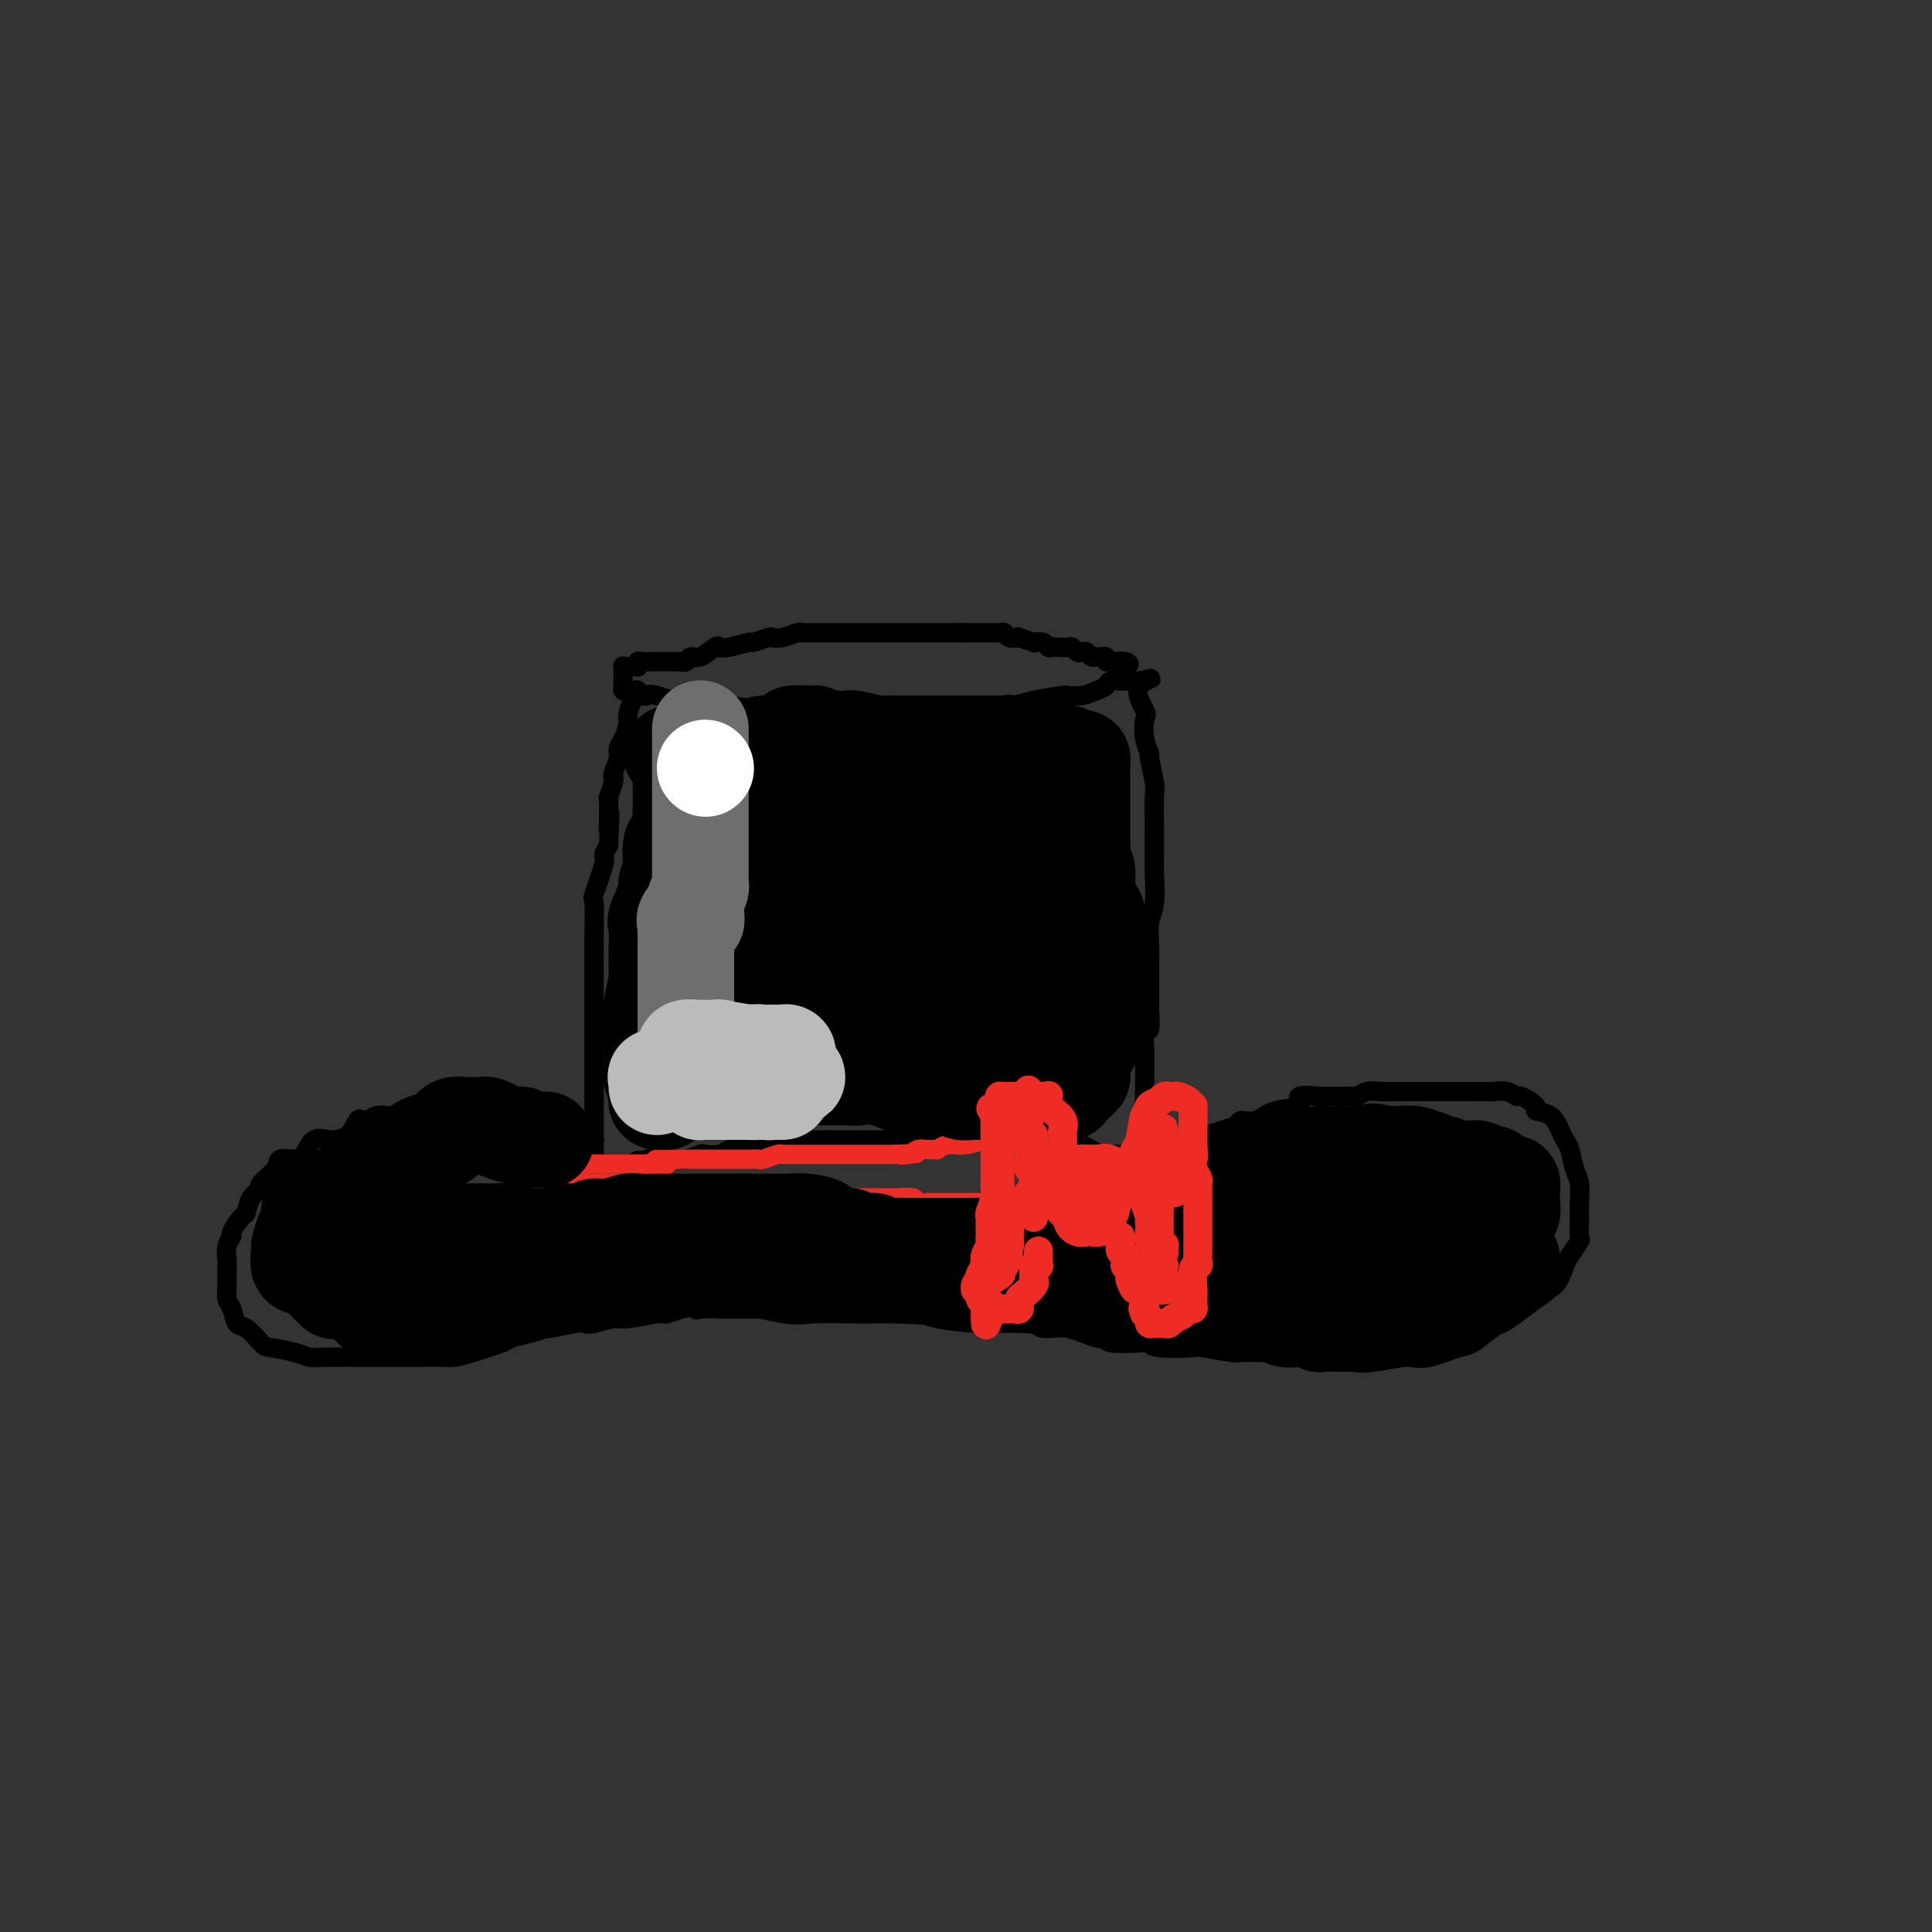 <svg viewBox='0 0 400 400' version='1.1' xmlns='http://www.w3.org/2000/svg' xmlns:xlink='http://www.w3.org/1999/xlink'><rect x="0" y="0" width="400" height="400" fill="#333333" stroke="none"/><g fill='none' stroke='#000000' stroke-width='4' stroke-linecap='round' stroke-linejoin='round'><path d='M123,240c0.000,0.120 0.000,0.240 0,0c0.000,-0.240 -0.000,-0.839 0,-1c0.000,-0.161 0.000,0.115 0,0c-0.000,-0.115 -0.000,-0.622 0,-1c0.000,-0.378 0.000,-0.627 0,-1c-0.000,-0.373 -0.000,-0.870 0,-1c0.000,-0.130 0.000,0.108 0,0c-0.000,-0.108 -0.000,-0.562 0,-1c0.000,-0.438 0.000,-0.860 0,-2c-0.000,-1.140 -0.000,-2.999 0,-4c0.000,-1.001 0.000,-1.145 0,-2c-0.000,-0.855 -0.000,-2.423 0,-4c0.000,-1.577 0.000,-3.164 0,-4c-0.000,-0.836 -0.000,-0.921 0,-2c0.000,-1.079 0.000,-3.152 0,-4c-0.000,-0.848 -0.000,-0.471 0,-1c0.000,-0.529 0.000,-1.962 0,-3c-0.000,-1.038 -0.000,-1.679 0,-2c0.000,-0.321 0.000,-0.321 0,-1c-0.000,-0.679 -0.000,-2.036 0,-3c0.000,-0.964 0.001,-1.534 0,-2c-0.001,-0.466 -0.002,-0.827 0,-2c0.002,-1.173 0.008,-3.158 0,-4c-0.008,-0.842 -0.031,-0.539 0,-2c0.031,-1.461 0.116,-4.684 0,-6c-0.116,-1.316 -0.433,-0.724 0,-2c0.433,-1.276 1.617,-4.421 2,-6c0.383,-1.579 -0.033,-1.594 0,-2c0.033,-0.406 0.517,-1.203 1,-2'/><path d='M126,175c0.464,-10.884 0.123,-5.593 0,-4c-0.123,1.593 -0.029,-0.512 0,-1c0.029,-0.488 -0.006,0.640 0,0c0.006,-0.640 0.053,-3.048 0,-4c-0.053,-0.952 -0.206,-0.447 0,-1c0.206,-0.553 0.773,-2.165 1,-3c0.227,-0.835 0.116,-0.894 0,-1c-0.116,-0.106 -0.237,-0.259 0,-1c0.237,-0.741 0.833,-2.070 1,-3c0.167,-0.930 -0.096,-1.461 0,-2c0.096,-0.539 0.551,-1.087 1,-2c0.449,-0.913 0.891,-2.191 1,-3c0.109,-0.809 -0.114,-1.148 0,-2c0.114,-0.852 0.566,-2.215 1,-3c0.434,-0.785 0.851,-0.991 1,-1c0.149,-0.009 0.029,0.180 0,0c-0.029,-0.180 0.032,-0.730 0,-1c-0.032,-0.270 -0.158,-0.261 0,0c0.158,0.261 0.599,0.773 1,1c0.401,0.227 0.763,0.170 1,0c0.237,-0.170 0.349,-0.452 2,0c1.651,0.452 4.842,1.638 7,2c2.158,0.362 3.284,-0.099 6,0c2.716,0.099 7.020,0.759 9,1c1.980,0.241 1.634,0.065 2,0c0.366,-0.065 1.445,-0.017 2,0c0.555,0.017 0.587,0.005 1,0c0.413,-0.005 1.206,-0.002 2,0'/><path d='M165,147c5.674,0.249 2.858,-0.130 2,0c-0.858,0.130 0.244,0.767 1,1c0.756,0.233 1.168,0.062 2,0c0.832,-0.062 2.083,-0.017 3,0c0.917,0.017 1.500,0.004 2,0c0.500,-0.004 0.917,-0.001 2,0c1.083,0.001 2.830,0.000 4,0c1.170,-0.000 1.761,-0.000 3,0c1.239,0.000 3.125,-0.000 4,0c0.875,0.000 0.738,0.000 1,0c0.262,-0.000 0.921,-0.001 2,0c1.079,0.001 2.576,0.002 3,0c0.424,-0.002 -0.227,-0.008 1,0c1.227,0.008 4.330,0.031 6,0c1.670,-0.031 1.907,-0.116 2,0c0.093,0.116 0.044,0.434 1,0c0.956,-0.434 2.919,-1.619 4,-2c1.081,-0.381 1.279,0.042 2,0c0.721,-0.042 1.964,-0.550 4,-1c2.036,-0.450 4.864,-0.841 6,-1c1.136,-0.159 0.578,-0.085 1,0c0.422,0.085 1.822,0.180 3,0c1.178,-0.180 2.134,-0.637 3,-1c0.866,-0.363 1.643,-0.633 2,-1c0.357,-0.367 0.295,-0.830 1,-1c0.705,-0.170 2.179,-0.045 3,0c0.821,0.045 0.991,0.012 1,0c0.009,-0.012 -0.142,-0.003 0,0c0.142,0.003 0.577,0.001 1,0c0.423,-0.001 0.835,-0.000 1,0c0.165,0.000 0.082,0.000 0,0'/><path d='M236,141c4.891,-1.141 1.118,-0.494 0,1c-1.118,1.494 0.417,3.835 1,5c0.583,1.165 0.212,1.152 0,2c-0.212,0.848 -0.267,2.556 0,4c0.267,1.444 0.856,2.625 1,3c0.144,0.375 -0.158,-0.055 0,1c0.158,1.055 0.774,3.594 1,5c0.226,1.406 0.060,1.677 0,3c-0.060,1.323 -0.016,3.697 0,5c0.016,1.303 0.004,1.535 0,2c-0.004,0.465 -0.000,1.164 0,2c0.000,0.836 -0.004,1.811 0,3c0.004,1.189 0.015,2.594 0,3c-0.015,0.406 -0.057,-0.186 0,1c0.057,1.186 0.211,4.149 0,6c-0.211,1.851 -0.789,2.590 -1,4c-0.211,1.410 -0.057,3.492 0,5c0.057,1.508 0.015,2.442 0,3c-0.015,0.558 -0.003,0.739 0,2c0.003,1.261 -0.003,3.602 0,5c0.003,1.398 0.015,1.852 0,2c-0.015,0.148 -0.057,-0.012 0,1c0.057,1.012 0.211,3.195 0,4c-0.211,0.805 -0.789,0.231 -1,1c-0.211,0.769 -0.057,2.881 0,4c0.057,1.119 0.015,1.243 0,1c-0.015,-0.243 -0.004,-0.855 0,0c0.004,0.855 0.001,3.178 0,4c-0.001,0.822 -0.000,0.144 0,0c0.000,-0.144 0.000,0.244 0,1c-0.000,0.756 -0.000,1.878 0,3'/><path d='M237,227c-0.309,10.320 -0.083,3.620 0,2c0.083,-1.620 0.022,1.839 0,3c-0.022,1.161 -0.006,0.023 0,0c0.006,-0.023 0.002,1.069 0,2c-0.002,0.931 -0.001,1.702 0,2c0.001,0.298 0.001,0.122 0,0c-0.001,-0.122 -0.002,-0.190 0,0c0.002,0.190 0.007,0.639 0,1c-0.007,0.361 -0.027,0.633 0,1c0.027,0.367 0.099,0.831 0,1c-0.099,0.169 -0.369,0.045 -1,0c-0.631,-0.045 -1.622,-0.012 -2,0c-0.378,0.012 -0.143,0.003 0,0c0.143,-0.003 0.193,-0.001 0,0c-0.193,0.001 -0.631,0.002 -1,0c-0.369,-0.002 -0.671,-0.007 -1,0c-0.329,0.007 -0.685,0.026 -1,0c-0.315,-0.026 -0.589,-0.098 -1,0c-0.411,0.098 -0.958,0.366 -2,0c-1.042,-0.366 -2.577,-1.366 -4,-2c-1.423,-0.634 -2.732,-0.902 -4,-1c-1.268,-0.098 -2.495,-0.026 -3,0c-0.505,0.026 -0.287,0.008 -1,0c-0.713,-0.008 -2.356,-0.004 -4,0'/><path d='M212,236c-4.080,-0.464 -1.779,-0.124 -1,0c0.779,0.124 0.037,0.033 -1,0c-1.037,-0.033 -2.370,-0.009 -3,0c-0.630,0.009 -0.556,0.002 -1,0c-0.444,-0.002 -1.404,-0.001 -2,0c-0.596,0.001 -0.828,0.000 -1,0c-0.172,-0.000 -0.285,-0.000 -1,0c-0.715,0.000 -2.033,0.000 -3,0c-0.967,-0.000 -1.584,-0.000 -2,0c-0.416,0.000 -0.632,0.000 -2,0c-1.368,-0.000 -3.889,-0.000 -5,0c-1.111,0.000 -0.812,0.000 -2,0c-1.188,-0.000 -3.863,-0.000 -6,0c-2.137,0.000 -3.734,0.000 -5,0c-1.266,-0.000 -2.199,-0.001 -3,0c-0.801,0.001 -1.468,0.004 -2,0c-0.532,-0.004 -0.928,-0.016 -2,0c-1.072,0.016 -2.820,0.061 -4,0c-1.180,-0.061 -1.793,-0.226 -2,0c-0.207,0.226 -0.009,0.844 -1,1c-0.991,0.156 -3.170,-0.151 -4,0c-0.830,0.151 -0.310,0.759 -1,1c-0.690,0.241 -2.588,0.116 -4,0c-1.412,-0.116 -2.336,-0.224 -3,0c-0.664,0.224 -1.067,0.778 -2,1c-0.933,0.222 -2.396,0.112 -3,0c-0.604,-0.112 -0.350,-0.226 -1,0c-0.650,0.226 -2.205,0.793 -3,1c-0.795,0.207 -0.829,0.056 -1,0c-0.171,-0.056 -0.477,-0.016 -1,0c-0.523,0.016 -1.261,0.008 -2,0'/><path d='M138,240c-11.610,0.618 -3.636,0.165 -1,0c2.636,-0.165 -0.067,-0.040 -1,0c-0.933,0.040 -0.096,-0.003 0,0c0.096,0.003 -0.549,0.053 -1,0c-0.451,-0.053 -0.709,-0.210 -1,0c-0.291,0.210 -0.617,0.788 -1,1c-0.383,0.212 -0.824,0.057 -1,0c-0.176,-0.057 -0.089,-0.015 0,0c0.089,0.015 0.179,0.004 0,0c-0.179,-0.004 -0.626,-0.001 -1,0c-0.374,0.001 -0.673,0.000 -1,0c-0.327,-0.000 -0.680,-0.000 -1,0c-0.320,0.000 -0.607,0.000 -1,0c-0.393,-0.000 -0.893,-0.000 -1,0c-0.107,0.000 0.179,0.000 0,0c-0.179,-0.000 -0.823,-0.000 -1,0c-0.177,0.000 0.113,0.000 0,0c-0.113,-0.000 -0.629,-0.000 -1,0c-0.371,0.000 -0.597,0.000 -1,0c-0.403,-0.000 -0.984,-0.000 -1,0c-0.016,0.000 0.534,0.000 1,0c0.466,-0.000 0.847,-0.000 1,0c0.153,0.000 0.076,0.000 0,0'/><path d='M132,143c-0.340,0.009 -0.679,0.017 -1,0c-0.321,-0.017 -0.622,-0.061 -1,0c-0.378,0.061 -0.833,0.227 -1,0c-0.167,-0.227 -0.045,-0.848 0,-1c0.045,-0.152 0.012,0.166 0,0c-0.012,-0.166 -0.003,-0.814 0,-1c0.003,-0.186 0.001,0.090 0,0c-0.001,-0.090 -0.001,-0.546 0,-1c0.001,-0.454 0.003,-0.906 0,-1c-0.003,-0.094 -0.012,0.171 0,0c0.012,-0.171 0.045,-0.778 0,-1c-0.045,-0.222 -0.170,-0.058 0,0c0.170,0.058 0.633,0.012 1,0c0.367,-0.012 0.636,0.011 1,0c0.364,-0.011 0.822,-0.055 1,0c0.178,0.055 0.076,0.211 0,0c-0.076,-0.211 -0.125,-0.789 0,-1c0.125,-0.211 0.424,-0.057 1,0c0.576,0.057 1.429,0.015 2,0c0.571,-0.015 0.861,-0.004 1,0c0.139,0.004 0.128,0.001 0,0c-0.128,-0.001 -0.371,-0.000 0,0c0.371,0.000 1.356,0.000 2,0c0.644,-0.000 0.946,-0.000 1,0c0.054,0.000 -0.139,0.000 0,0c0.139,-0.000 0.611,-0.000 1,0c0.389,0.000 0.694,0.000 1,0'/><path d='M141,137c1.497,-0.173 0.240,-0.106 0,0c-0.240,0.106 0.537,0.253 1,0c0.463,-0.253 0.611,-0.904 1,-1c0.389,-0.096 1.019,0.362 2,0c0.981,-0.362 2.313,-1.546 3,-2c0.687,-0.454 0.731,-0.178 1,0c0.269,0.178 0.764,0.258 2,0c1.236,-0.258 3.211,-0.853 4,-1c0.789,-0.147 0.390,0.153 1,0c0.610,-0.153 2.229,-0.759 3,-1c0.771,-0.241 0.695,-0.117 1,0c0.305,0.117 0.992,0.228 2,0c1.008,-0.228 2.336,-0.793 3,-1c0.664,-0.207 0.662,-0.055 1,0c0.338,0.055 1.016,0.015 2,0c0.984,-0.015 2.275,-0.004 3,0c0.725,0.004 0.884,0.001 1,0c0.116,-0.001 0.189,-0.000 1,0c0.811,0.000 2.361,0.000 3,0c0.639,-0.000 0.367,-0.000 1,0c0.633,0.000 2.171,0.000 3,0c0.829,-0.000 0.947,-0.000 1,0c0.053,0.000 0.039,0.000 1,0c0.961,-0.000 2.895,-0.000 4,0c1.105,0.000 1.380,0.000 2,0c0.620,-0.000 1.584,-0.000 2,0c0.416,0.000 0.286,0.000 1,0c0.714,-0.000 2.274,-0.000 3,0c0.726,0.000 0.619,0.000 1,0c0.381,-0.000 1.252,-0.000 2,0c0.748,0.000 1.374,0.000 2,0'/><path d='M199,131c5.620,0.000 2.672,0.000 2,0c-0.672,-0.000 0.934,-0.001 2,0c1.066,0.001 1.594,0.004 2,0c0.406,-0.004 0.692,-0.015 1,0c0.308,0.015 0.640,0.056 1,0c0.360,-0.056 0.749,-0.207 1,0c0.251,0.207 0.363,0.774 1,1c0.637,0.226 1.799,0.112 2,0c0.201,-0.112 -0.560,-0.222 0,0c0.560,0.222 2.440,0.778 3,1c0.560,0.222 -0.202,0.112 0,0c0.202,-0.112 1.367,-0.226 2,0c0.633,0.226 0.733,0.792 1,1c0.267,0.208 0.702,0.060 1,0c0.298,-0.060 0.461,-0.030 1,0c0.539,0.030 1.454,0.060 2,0c0.546,-0.060 0.724,-0.208 1,0c0.276,0.208 0.651,0.774 1,1c0.349,0.226 0.670,0.113 1,0c0.330,-0.113 0.667,-0.228 1,0c0.333,0.228 0.663,0.797 1,1c0.337,0.203 0.683,0.040 1,0c0.317,-0.040 0.606,0.042 1,0c0.394,-0.042 0.893,-0.207 1,0c0.107,0.207 -0.177,0.788 0,1c0.177,0.212 0.817,0.057 1,0c0.183,-0.057 -0.091,-0.016 0,0c0.091,0.016 0.545,0.008 1,0'/><path d='M231,137c5.119,0.929 1.917,0.250 1,0c-0.917,-0.250 0.452,-0.071 1,0c0.548,0.071 0.274,0.036 0,0'/></g>
<g fill='none' stroke='#EE2B24' stroke-width='4' stroke-linecap='round' stroke-linejoin='round'><path d='M74,239c-0.092,-0.008 -0.183,-0.016 0,0c0.183,0.016 0.642,0.057 1,0c0.358,-0.057 0.616,-0.211 1,0c0.384,0.211 0.895,0.789 1,1c0.105,0.211 -0.197,0.057 0,0c0.197,-0.057 0.893,-0.015 1,0c0.107,0.015 -0.375,0.003 0,0c0.375,-0.003 1.607,0.003 2,0c0.393,-0.003 -0.052,-0.015 0,0c0.052,0.015 0.602,0.057 1,0c0.398,-0.057 0.646,-0.211 1,0c0.354,0.211 0.815,0.789 1,1c0.185,0.211 0.096,0.057 0,0c-0.096,-0.057 -0.197,-0.015 0,0c0.197,0.015 0.692,0.004 1,0c0.308,-0.004 0.429,-0.001 1,0c0.571,0.001 1.591,0.000 2,0c0.409,-0.000 0.207,-0.000 0,0c-0.207,0.000 -0.420,0.000 0,0c0.420,-0.000 1.474,-0.000 2,0c0.526,0.000 0.525,0.000 1,0c0.475,-0.000 1.426,-0.000 2,0c0.574,0.000 0.770,0.000 1,0c0.230,-0.000 0.496,-0.000 1,0c0.504,0.000 1.248,0.000 2,0c0.752,-0.000 1.511,-0.000 2,0c0.489,0.000 0.709,0.000 1,0c0.291,-0.000 0.655,-0.000 1,0c0.345,0.000 0.673,0.000 1,0'/><path d='M101,241c4.354,0.309 1.740,0.083 1,0c-0.740,-0.083 0.393,-0.022 1,0c0.607,0.022 0.687,0.006 1,0c0.313,-0.006 0.857,-0.002 1,0c0.143,0.002 -0.115,0.000 0,0c0.115,-0.000 0.605,-0.000 1,0c0.395,0.000 0.696,0.000 1,0c0.304,-0.000 0.610,-0.000 1,0c0.390,0.000 0.864,0.000 1,0c0.136,-0.000 -0.065,-0.000 0,0c0.065,0.000 0.397,0.000 1,0c0.603,-0.000 1.478,-0.000 2,0c0.522,0.000 0.690,0.000 1,0c0.310,-0.000 0.761,-0.000 1,0c0.239,0.000 0.267,0.000 1,0c0.733,-0.000 2.171,-0.000 3,0c0.829,0.000 1.047,0.000 1,0c-0.047,-0.000 -0.360,-0.000 0,0c0.360,0.000 1.392,0.000 2,0c0.608,-0.000 0.791,-0.000 1,0c0.209,0.000 0.442,0.000 1,0c0.558,-0.000 1.440,-0.000 2,0c0.560,0.000 0.798,0.000 1,0c0.202,0.000 0.370,0.000 1,0c0.630,0.000 1.723,0.000 2,0c0.277,0.000 -0.263,0.000 0,0c0.263,0.000 1.330,0.000 2,0c0.670,0.000 0.942,0.000 1,0c0.058,0.000 -0.100,0.000 0,0c0.100,0.000 0.457,0.000 1,0c0.543,0.000 1.271,0.000 2,0'/><path d='M135,241c5.507,0.061 2.274,0.212 1,0c-1.274,-0.212 -0.588,-0.789 0,-1c0.588,-0.211 1.080,-0.057 2,0c0.920,0.057 2.269,0.015 3,0c0.731,-0.015 0.844,-0.004 1,0c0.156,0.004 0.356,0.001 1,0c0.644,-0.001 1.731,-0.000 2,0c0.269,0.000 -0.279,0.000 0,0c0.279,-0.000 1.384,-0.000 2,0c0.616,0.000 0.742,0.000 1,0c0.258,-0.000 0.646,0.000 1,0c0.354,-0.000 0.672,-0.000 1,0c0.328,0.000 0.664,0.000 1,0c0.336,-0.000 0.672,-0.000 1,0c0.328,0.000 0.649,0.001 1,0c0.351,-0.001 0.731,-0.004 1,0c0.269,0.004 0.425,0.015 1,0c0.575,-0.015 1.567,-0.057 2,0c0.433,0.057 0.305,0.211 1,0c0.695,-0.211 2.213,-0.789 3,-1c0.787,-0.211 0.844,-0.057 1,0c0.156,0.057 0.412,0.015 1,0c0.588,-0.015 1.507,-0.004 2,0c0.493,0.004 0.558,0.001 1,0c0.442,-0.001 1.261,-0.000 2,0c0.739,0.000 1.398,0.000 2,0c0.602,-0.000 1.148,-0.000 2,0c0.852,0.000 2.012,0.000 3,0c0.988,-0.000 1.804,-0.000 3,0c1.196,0.000 2.770,0.000 4,0c1.230,-0.000 2.115,-0.000 3,0'/><path d='M185,239c8.154,-0.326 3.538,-0.140 2,0c-1.538,0.140 0.003,0.235 1,0c0.997,-0.235 1.451,-0.799 2,-1c0.549,-0.201 1.194,-0.040 2,0c0.806,0.040 1.774,-0.042 2,0c0.226,0.042 -0.289,0.208 0,0c0.289,-0.208 1.384,-0.792 2,-1c0.616,-0.208 0.753,-0.042 1,0c0.247,0.042 0.602,-0.040 1,0c0.398,0.040 0.838,0.203 2,0c1.162,-0.203 3.046,-0.772 4,-1c0.954,-0.228 0.977,-0.114 1,0'/><path d='M205,236c3.268,-0.464 1.439,-0.124 1,0c-0.439,0.124 0.512,0.034 1,0c0.488,-0.034 0.515,-0.010 1,0c0.485,0.010 1.430,0.006 2,0c0.570,-0.006 0.765,-0.016 1,0c0.235,0.016 0.512,0.056 1,0c0.488,-0.056 1.189,-0.207 2,0c0.811,0.207 1.732,0.774 2,1c0.268,0.226 -0.118,0.113 0,0c0.118,-0.113 0.738,-0.227 1,0c0.262,0.227 0.165,0.793 0,1c-0.165,0.207 -0.397,0.054 0,0c0.397,-0.054 1.424,-0.011 2,0c0.576,0.011 0.702,-0.011 1,0c0.298,0.011 0.769,0.056 1,0c0.231,-0.056 0.222,-0.211 0,0c-0.222,0.211 -0.656,0.789 0,1c0.656,0.211 2.401,0.056 3,0c0.599,-0.056 0.050,-0.011 0,0c-0.050,0.011 0.398,-0.011 1,0c0.602,0.011 1.357,0.056 2,0c0.643,-0.056 1.174,-0.211 2,0c0.826,0.211 1.949,0.789 3,1c1.051,0.211 2.031,0.057 2,0c-0.031,-0.057 -1.073,-0.015 0,0c1.073,0.015 4.263,0.004 6,0c1.737,-0.004 2.022,-0.001 3,0c0.978,0.001 2.648,0.000 4,0c1.352,-0.000 2.386,-0.000 3,0c0.614,0.000 0.807,0.000 1,0'/><path d='M251,240c7.521,0.619 3.324,0.166 2,0c-1.324,-0.166 0.225,-0.044 1,0c0.775,0.044 0.776,0.012 1,0c0.224,-0.012 0.671,-0.003 1,0c0.329,0.003 0.540,0.001 1,0c0.460,-0.001 1.170,-0.001 2,0c0.830,0.001 1.780,0.001 2,0c0.220,-0.001 -0.291,-0.004 0,0c0.291,0.004 1.383,0.015 2,0c0.617,-0.015 0.760,-0.057 1,0c0.240,0.057 0.576,0.211 1,0c0.424,-0.211 0.936,-0.789 1,-1c0.064,-0.211 -0.320,-0.057 0,0c0.320,0.057 1.343,0.015 2,0c0.657,-0.015 0.949,-0.004 1,0c0.051,0.004 -0.140,0.001 0,0c0.140,-0.001 0.611,-0.000 1,0c0.389,0.000 0.696,0.000 1,0c0.304,-0.000 0.606,-0.000 1,0c0.394,0.000 0.879,0.000 1,0c0.121,-0.000 -0.122,-0.000 0,0c0.122,0.000 0.608,0.001 1,0c0.392,-0.001 0.689,-0.002 1,0c0.311,0.002 0.634,0.007 1,0c0.366,-0.007 0.773,-0.026 1,0c0.227,0.026 0.274,0.098 1,0c0.726,-0.098 2.131,-0.366 3,-1c0.869,-0.634 1.202,-1.634 2,-2c0.798,-0.366 2.061,-0.099 3,0c0.939,0.099 1.554,0.028 2,0c0.446,-0.028 0.723,-0.014 1,0'/><path d='M289,236c6.272,-0.619 2.951,-0.166 2,0c-0.951,0.166 0.466,0.044 1,0c0.534,-0.044 0.184,-0.012 0,0c-0.184,0.012 -0.203,0.003 0,0c0.203,-0.003 0.629,-0.001 1,0c0.371,0.001 0.688,0.000 1,0c0.312,-0.000 0.620,-0.000 1,0c0.380,0.000 0.834,0.000 1,0c0.166,-0.000 0.045,-0.000 0,0c-0.045,0.000 -0.013,0.000 0,0c0.013,-0.000 0.006,-0.000 0,0'/><path d='M296,236c1.083,0.182 0.290,0.638 0,1c-0.290,0.362 -0.078,0.632 0,1c0.078,0.368 0.022,0.834 0,1c-0.022,0.166 -0.009,0.030 0,0c0.009,-0.030 0.013,0.044 0,0c-0.013,-0.044 -0.045,-0.208 0,0c0.045,0.208 0.166,0.788 0,1c-0.166,0.212 -0.619,0.057 -1,0c-0.381,-0.057 -0.691,-0.015 -1,0c-0.309,0.015 -0.619,0.004 -1,0c-0.381,-0.004 -0.833,-0.001 -1,0c-0.167,0.001 -0.048,0.000 0,0c0.048,-0.000 0.024,-0.000 0,0'/><path d='M292,240c-0.802,0.619 -0.806,0.166 -1,0c-0.194,-0.166 -0.578,-0.044 -1,0c-0.422,0.044 -0.883,0.012 -1,0c-0.117,-0.012 0.108,-0.003 0,0c-0.108,0.003 -0.550,0.001 -1,0c-0.450,-0.001 -0.908,-0.000 -1,0c-0.092,0.000 0.183,-0.000 0,0c-0.183,0.000 -0.823,0.000 -1,0c-0.177,-0.000 0.111,-0.001 0,0c-0.111,0.001 -0.620,0.004 -1,0c-0.380,-0.004 -0.630,-0.015 -1,0c-0.370,0.015 -0.858,0.056 -1,0c-0.142,-0.056 0.064,-0.208 0,0c-0.064,0.208 -0.399,0.777 -1,1c-0.601,0.223 -1.470,0.098 -2,0c-0.530,-0.098 -0.723,-0.171 -1,0c-0.277,0.171 -0.639,0.585 -1,1'/><path d='M278,242c-2.647,0.325 -2.265,0.139 -2,0c0.265,-0.139 0.413,-0.230 0,0c-0.413,0.230 -1.385,0.779 -2,1c-0.615,0.221 -0.871,0.112 -1,0c-0.129,-0.112 -0.129,-0.226 0,0c0.129,0.226 0.388,0.793 0,1c-0.388,0.207 -1.423,0.056 -2,0c-0.577,-0.056 -0.697,-0.015 -1,0c-0.303,0.015 -0.788,0.004 -1,0c-0.212,-0.004 -0.151,-0.002 0,0c0.151,0.002 0.391,0.004 0,0c-0.391,-0.004 -1.413,-0.015 -2,0c-0.587,0.015 -0.737,0.056 -1,0c-0.263,-0.056 -0.637,-0.207 -1,0c-0.363,0.207 -0.713,0.774 -1,1c-0.287,0.226 -0.510,0.113 -1,0c-0.490,-0.113 -1.245,-0.226 -2,0c-0.755,0.226 -1.508,0.793 -2,1c-0.492,0.207 -0.722,0.056 -1,0c-0.278,-0.056 -0.603,-0.015 -1,0c-0.397,0.015 -0.867,0.004 -1,0c-0.133,-0.004 0.071,-0.001 0,0c-0.071,0.001 -0.418,0.000 -1,0c-0.582,-0.000 -1.399,-0.000 -2,0c-0.601,0.000 -0.987,0.000 -1,0c-0.013,-0.000 0.347,-0.001 0,0c-0.347,0.001 -1.400,0.003 -2,0c-0.600,-0.003 -0.749,-0.011 -1,0c-0.251,0.011 -0.606,0.041 -1,0c-0.394,-0.041 -0.827,-0.155 -1,0c-0.173,0.155 -0.087,0.577 0,1'/><path d='M247,247c-5.114,0.774 -2.398,0.207 -2,0c0.398,-0.207 -1.522,-0.056 -2,0c-0.478,0.056 0.484,0.015 0,0c-0.484,-0.015 -2.415,-0.004 -3,0c-0.585,0.004 0.177,0.001 0,0c-0.177,-0.001 -1.291,0.000 -2,0c-0.709,-0.000 -1.012,-0.001 -1,0c0.012,0.001 0.341,0.004 0,0c-0.341,-0.004 -1.351,-0.015 -2,0c-0.649,0.015 -0.938,0.056 -1,0c-0.062,-0.056 0.104,-0.207 0,0c-0.104,0.207 -0.477,0.774 -1,1c-0.523,0.226 -1.196,0.113 -2,0c-0.804,-0.113 -1.741,-0.226 -2,0c-0.259,0.226 0.159,0.793 0,1c-0.159,0.207 -0.894,0.056 -2,0c-1.106,-0.056 -2.583,-0.015 -3,0c-0.417,0.015 0.227,0.004 0,0c-0.227,-0.004 -1.324,-0.002 -2,0c-0.676,0.002 -0.930,0.004 -1,0c-0.070,-0.004 0.045,-0.015 -1,0c-1.045,0.015 -3.250,0.057 -4,0c-0.750,-0.057 -0.046,-0.212 0,0c0.046,0.212 -0.565,0.793 -1,1c-0.435,0.207 -0.694,0.041 -1,0c-0.306,-0.041 -0.659,0.041 -1,0c-0.341,-0.041 -0.672,-0.207 -1,0c-0.328,0.207 -0.655,0.788 -1,1c-0.345,0.212 -0.708,0.057 -1,0c-0.292,-0.057 -0.512,-0.016 -1,0c-0.488,0.016 -1.244,0.008 -2,0'/><path d='M74,238c-0.001,0.455 -0.001,0.909 0,1c0.001,0.091 0.004,-0.182 0,0c-0.004,0.182 -0.015,0.818 0,1c0.015,0.182 0.056,-0.091 0,0c-0.056,0.091 -0.207,0.544 0,1c0.207,0.456 0.773,0.915 1,1c0.227,0.085 0.114,-0.202 0,0c-0.114,0.202 -0.228,0.894 0,1c0.228,0.106 0.797,-0.375 1,0c0.203,0.375 0.040,1.606 0,2c-0.040,0.394 0.042,-0.048 0,0c-0.042,0.048 -0.208,0.587 0,1c0.208,0.413 0.792,0.699 1,1c0.208,0.301 0.041,0.617 0,1c-0.041,0.383 0.044,0.835 0,1c-0.044,0.165 -0.218,0.044 0,0c0.218,-0.044 0.828,-0.011 1,0c0.172,0.011 -0.095,-0.001 0,0c0.095,0.001 0.550,0.014 1,0c0.450,-0.014 0.895,-0.056 1,0c0.105,0.056 -0.129,0.211 0,0c0.129,-0.211 0.622,-0.789 1,-1c0.378,-0.211 0.640,-0.057 1,0c0.360,0.057 0.817,0.016 1,0c0.183,-0.016 0.091,-0.008 0,0'/><path d='M83,248c0.752,-0.155 -0.370,-0.041 0,0c0.370,0.041 2.230,0.011 3,0c0.770,-0.011 0.448,-0.003 1,0c0.552,0.003 1.976,0.001 3,0c1.024,-0.001 1.649,-0.000 2,0c0.351,0.000 0.430,0.001 1,0c0.570,-0.001 1.633,-0.004 2,0c0.367,0.004 0.038,0.015 1,0c0.962,-0.015 3.213,-0.054 4,0c0.787,0.054 0.109,0.203 1,0c0.891,-0.203 3.353,-0.758 5,-1c1.647,-0.242 2.481,-0.170 3,0c0.519,0.170 0.725,0.438 2,0c1.275,-0.438 3.621,-1.581 5,-2c1.379,-0.419 1.792,-0.112 2,0c0.208,0.112 0.213,0.030 1,0c0.787,-0.030 2.358,-0.008 3,0c0.642,0.008 0.354,0.002 1,0c0.646,-0.002 2.225,-0.002 3,0c0.775,0.002 0.745,0.004 1,0c0.255,-0.004 0.793,-0.015 2,0c1.207,0.015 3.082,0.057 4,0c0.918,-0.057 0.880,-0.211 2,0c1.120,0.211 3.399,0.789 5,1c1.601,0.211 2.524,0.057 3,0c0.476,-0.057 0.504,-0.016 2,0c1.496,0.016 4.459,0.007 6,0c1.541,-0.007 1.661,-0.012 2,0c0.339,0.012 0.899,0.042 2,0c1.101,-0.042 2.743,-0.155 4,0c1.257,0.155 2.128,0.577 3,1'/><path d='M162,247c7.933,0.326 4.766,0.140 4,0c-0.766,-0.140 0.868,-0.234 2,0c1.132,0.234 1.761,0.795 3,1c1.239,0.205 3.089,0.055 4,0c0.911,-0.055 0.882,-0.016 2,0c1.118,0.016 3.384,0.008 5,0c1.616,-0.008 2.583,-0.016 3,0c0.417,0.016 0.284,0.057 1,0c0.716,-0.057 2.280,-0.211 3,0c0.720,0.211 0.595,0.789 1,1c0.405,0.211 1.340,0.057 2,0c0.660,-0.057 1.045,-0.015 2,0c0.955,0.015 2.479,0.005 4,0c1.521,-0.005 3.038,-0.005 4,0c0.962,0.005 1.369,0.016 2,0c0.631,-0.016 1.485,-0.057 3,0c1.515,0.057 3.691,0.212 5,0c1.309,-0.212 1.751,-0.793 2,-1c0.249,-0.207 0.305,-0.041 1,0c0.695,0.041 2.031,-0.041 3,0c0.969,0.041 1.573,0.207 2,0c0.427,-0.207 0.677,-0.786 1,-1c0.323,-0.214 0.719,-0.061 1,0c0.281,0.061 0.445,0.030 1,0c0.555,-0.030 1.499,-0.061 2,0c0.501,0.061 0.558,0.213 1,0c0.442,-0.213 1.268,-0.792 2,-1c0.732,-0.208 1.372,-0.045 2,0c0.628,0.045 1.246,-0.026 2,0c0.754,0.026 1.644,0.150 2,0c0.356,-0.150 0.178,-0.575 0,-1'/><path d='M234,245c3.678,-0.615 1.873,-0.151 2,0c0.127,0.151 2.184,-0.011 3,0c0.816,0.011 0.390,0.195 1,0c0.610,-0.195 2.258,-0.770 3,-1c0.742,-0.230 0.580,-0.114 1,0c0.420,0.114 1.423,0.227 2,0c0.577,-0.227 0.729,-0.793 1,-1c0.271,-0.207 0.661,-0.056 1,0c0.339,0.056 0.627,0.015 1,0c0.373,-0.015 0.831,-0.004 1,0c0.169,0.004 0.048,0.001 0,0c-0.048,-0.001 -0.024,-0.001 0,0'/></g>
<g fill='none' stroke='#000000' stroke-width='4' stroke-linecap='round' stroke-linejoin='round'><path d='M123,236c-0.016,-0.002 -0.032,-0.005 0,0c0.032,0.005 0.112,0.016 0,0c-0.112,-0.016 -0.415,-0.060 -1,0c-0.585,0.060 -1.451,0.225 -2,0c-0.549,-0.225 -0.781,-0.838 -1,-1c-0.219,-0.162 -0.425,0.128 -1,0c-0.575,-0.128 -1.520,-0.674 -2,-1c-0.480,-0.326 -0.497,-0.431 -1,-1c-0.503,-0.569 -1.492,-1.601 -2,-2c-0.508,-0.399 -0.535,-0.163 -1,0c-0.465,0.163 -1.368,0.254 -2,0c-0.632,-0.254 -0.992,-0.852 -1,-1c-0.008,-0.148 0.335,0.153 0,0c-0.335,-0.153 -1.347,-0.759 -2,-1c-0.653,-0.241 -0.947,-0.117 -1,0c-0.053,0.117 0.135,0.228 0,0c-0.135,-0.228 -0.593,-0.793 -1,-1c-0.407,-0.207 -0.763,-0.055 -1,0c-0.237,0.055 -0.353,0.015 -1,0c-0.647,-0.015 -1.823,-0.004 -2,0c-0.177,0.004 0.645,0.001 0,0c-0.645,-0.001 -2.756,-0.000 -4,0c-1.244,0.000 -1.622,0.000 -2,0'/><path d='M95,228c-4.894,-1.016 -3.130,0.445 -3,1c0.130,0.555 -1.373,0.205 -2,0c-0.627,-0.205 -0.377,-0.265 -1,0c-0.623,0.265 -2.120,0.855 -3,1c-0.880,0.145 -1.142,-0.154 -2,0c-0.858,0.154 -2.310,0.760 -3,1c-0.690,0.240 -0.618,0.114 -1,0c-0.382,-0.114 -1.217,-0.216 -2,0c-0.783,0.216 -1.513,0.751 -2,1c-0.487,0.249 -0.730,0.211 -1,0c-0.270,-0.211 -0.565,-0.595 -1,0c-0.435,0.595 -1.009,2.170 -2,3c-0.991,0.830 -2.400,0.916 -3,1c-0.600,0.084 -0.393,0.165 -1,0c-0.607,-0.165 -2.030,-0.575 -3,0c-0.970,0.575 -1.487,2.137 -2,3c-0.513,0.863 -1.022,1.029 -2,1c-0.978,-0.029 -2.426,-0.252 -3,0c-0.574,0.252 -0.272,0.979 -1,2c-0.728,1.021 -2.484,2.337 -3,3c-0.516,0.663 0.208,0.671 0,1c-0.208,0.329 -1.347,0.977 -2,2c-0.653,1.023 -0.820,2.422 -1,3c-0.180,0.578 -0.374,0.334 -1,1c-0.626,0.666 -1.684,2.242 -2,3c-0.316,0.758 0.112,0.698 0,1c-0.112,0.302 -0.762,0.968 -1,2c-0.238,1.032 -0.064,2.432 0,3c0.064,0.568 0.018,0.305 0,1c-0.018,0.695 -0.009,2.347 0,4'/><path d='M47,266c-0.141,1.827 0.005,0.893 0,1c-0.005,0.107 -0.163,1.255 0,2c0.163,0.745 0.646,1.089 1,2c0.354,0.911 0.580,2.391 1,3c0.420,0.609 1.033,0.349 2,1c0.967,0.651 2.289,2.213 3,3c0.711,0.787 0.810,0.799 2,1c1.190,0.201 3.470,0.590 5,1c1.530,0.410 2.309,0.842 3,1c0.691,0.158 1.295,0.042 3,0c1.705,-0.042 4.512,-0.011 6,0c1.488,0.011 1.658,0.003 3,0c1.342,-0.003 3.857,-0.000 5,0c1.143,0.000 0.914,-0.002 2,0c1.086,0.002 3.486,0.008 5,0c1.514,-0.008 2.144,-0.030 3,0c0.856,0.030 1.940,0.110 3,0c1.060,-0.110 2.096,-0.412 4,-1c1.904,-0.588 4.677,-1.463 6,-2c1.323,-0.537 1.195,-0.736 2,-1c0.805,-0.264 2.544,-0.593 4,-1c1.456,-0.407 2.629,-0.893 3,-1c0.371,-0.107 -0.059,0.163 1,0c1.059,-0.163 3.606,-0.761 5,-1c1.394,-0.239 1.635,-0.121 2,0c0.365,0.121 0.856,0.243 2,0c1.144,-0.243 2.942,-0.852 4,-1c1.058,-0.148 1.376,0.167 3,0c1.624,-0.167 4.553,-0.814 6,-1c1.447,-0.186 1.414,0.090 2,0c0.586,-0.090 1.793,-0.545 3,-1'/><path d='M141,271c8.230,-1.547 5.306,-0.415 4,0c-1.306,0.415 -0.994,0.111 0,0c0.994,-0.111 2.669,-0.030 4,0c1.331,0.030 2.316,0.008 3,0c0.684,-0.008 1.065,-0.002 2,0c0.935,0.002 2.424,0.001 3,0c0.576,-0.001 0.238,-0.000 1,0c0.762,0.000 2.622,0.000 4,0c1.378,-0.000 2.274,-0.000 3,0c0.726,0.000 1.282,0.000 3,0c1.718,-0.000 4.599,-0.000 6,0c1.401,0.000 1.324,0.000 2,0c0.676,-0.000 2.105,-0.000 3,0c0.895,0.000 1.256,0.000 2,0c0.744,-0.000 1.872,-0.000 3,0'/><path d='M184,271c7.228,-0.006 3.797,-0.022 4,0c0.203,0.022 4.040,0.081 6,0c1.960,-0.081 2.045,-0.301 5,0c2.955,0.301 8.782,1.123 12,2c3.218,0.877 3.827,1.808 5,2c1.173,0.192 2.909,-0.355 5,0c2.091,0.355 4.536,1.611 6,2c1.464,0.389 1.948,-0.088 2,0c0.052,0.088 -0.328,0.742 1,1c1.328,0.258 4.364,0.121 6,0c1.636,-0.121 1.871,-0.225 2,0c0.129,0.225 0.151,0.778 2,1c1.849,0.222 5.523,0.112 7,0c1.477,-0.112 0.756,-0.226 2,0c1.244,0.226 4.455,0.792 6,1c1.545,0.208 1.426,0.060 2,0c0.574,-0.060 1.842,-0.030 4,0c2.158,0.030 5.206,0.061 7,0c1.794,-0.061 2.333,-0.212 3,0c0.667,0.212 1.462,0.788 3,1c1.538,0.212 3.819,0.059 5,0c1.181,-0.059 1.261,-0.023 3,0c1.739,0.023 5.135,0.033 7,0c1.865,-0.033 2.198,-0.111 3,0c0.802,0.111 2.073,0.409 4,0c1.927,-0.409 4.510,-1.526 6,-2c1.490,-0.474 1.885,-0.304 3,-1c1.115,-0.696 2.948,-2.259 4,-3c1.052,-0.741 1.322,-0.661 2,-1c0.678,-0.339 1.765,-1.097 3,-2c1.235,-0.903 2.617,-1.952 4,-3'/><path d='M318,269c3.766,-2.308 2.179,-2.080 2,-2c-0.179,0.080 1.048,0.010 2,-1c0.952,-1.010 1.628,-2.961 2,-4c0.372,-1.039 0.439,-1.166 1,-2c0.561,-0.834 1.614,-2.375 2,-3c0.386,-0.625 0.104,-0.334 0,-1c-0.104,-0.666 -0.031,-2.287 0,-3c0.031,-0.713 0.019,-0.516 0,-1c-0.019,-0.484 -0.047,-1.649 0,-3c0.047,-1.351 0.168,-2.889 0,-4c-0.168,-1.111 -0.624,-1.797 -1,-3c-0.376,-1.203 -0.673,-2.925 -1,-4c-0.327,-1.075 -0.683,-1.505 -1,-2c-0.317,-0.495 -0.593,-1.055 -1,-2c-0.407,-0.945 -0.945,-2.277 -2,-3c-1.055,-0.723 -2.627,-0.839 -3,-1c-0.373,-0.161 0.453,-0.369 0,-1c-0.453,-0.631 -2.185,-1.686 -3,-2c-0.815,-0.314 -0.713,0.112 -1,0c-0.287,-0.112 -0.962,-0.762 -2,-1c-1.038,-0.238 -2.438,-0.064 -3,0c-0.562,0.064 -0.287,0.017 -1,0c-0.713,-0.017 -2.414,-0.005 -3,0c-0.586,0.005 -0.056,0.001 0,0c0.056,-0.001 -0.362,-0.000 -1,0c-0.638,0.000 -1.497,0.000 -2,0c-0.503,-0.000 -0.651,-0.000 -1,0c-0.349,0.000 -0.898,0.000 -2,0c-1.102,-0.000 -2.758,-0.000 -4,0c-1.242,0.000 -2.069,0.000 -3,0c-0.931,-0.000 -1.965,-0.000 -3,0'/><path d='M289,226c-3.991,-0.004 -2.469,-0.015 -2,0c0.469,0.015 -0.116,0.057 -1,0c-0.884,-0.057 -2.068,-0.211 -3,0c-0.932,0.211 -1.614,0.789 -2,1c-0.386,0.211 -0.476,0.056 -1,0c-0.524,-0.056 -1.481,-0.015 -2,0c-0.519,0.015 -0.600,0.002 -1,0c-0.400,-0.002 -1.118,0.007 -2,0c-0.882,-0.007 -1.926,-0.028 -2,0c-0.074,0.028 0.823,0.106 0,0c-0.823,-0.106 -3.366,-0.397 -4,0c-0.634,0.397 0.640,1.483 0,2c-0.640,0.517 -3.196,0.466 -5,1c-1.804,0.534 -2.857,1.654 -4,2c-1.143,0.346 -2.376,-0.082 -3,0c-0.624,0.082 -0.641,0.674 -1,1c-0.359,0.326 -1.062,0.385 -3,1c-1.938,0.615 -5.110,1.787 -6,2c-0.890,0.213 0.504,-0.531 0,0c-0.504,0.531 -2.906,2.338 -4,3c-1.094,0.662 -0.881,0.177 -1,0c-0.119,-0.177 -0.571,-0.048 -1,0c-0.429,0.048 -0.837,0.014 -1,0c-0.163,-0.014 -0.082,-0.007 0,0'/></g>
<g fill='none' stroke='#000000' stroke-width='20' stroke-linecap='round' stroke-linejoin='round'><path d='M139,156c0.453,-0.106 0.906,-0.212 1,0c0.094,0.212 -0.171,0.743 0,1c0.171,0.257 0.778,0.239 1,1c0.222,0.761 0.060,2.302 0,3c-0.060,0.698 -0.017,0.555 0,1c0.017,0.445 0.007,1.478 0,2c-0.007,0.522 -0.010,0.532 0,1c0.010,0.468 0.032,1.395 0,2c-0.032,0.605 -0.118,0.887 0,2c0.118,1.113 0.440,3.057 0,4c-0.440,0.943 -1.642,0.883 -2,2c-0.358,1.117 0.128,3.409 0,5c-0.128,1.591 -0.872,2.480 -1,3c-0.128,0.520 0.358,0.670 0,2c-0.358,1.330 -1.560,3.839 -2,5c-0.440,1.161 -0.118,0.973 0,2c0.118,1.027 0.033,3.269 0,4c-0.033,0.731 -0.013,-0.049 0,0c0.013,0.049 0.017,0.926 0,2c-0.017,1.074 -0.057,2.343 0,3c0.057,0.657 0.211,0.702 0,2c-0.211,1.298 -0.788,3.849 -1,5c-0.212,1.151 -0.061,0.900 0,1c0.061,0.100 0.030,0.550 0,1'/><path d='M135,210c-0.928,6.125 -0.249,2.936 0,2c0.249,-0.936 0.067,0.380 0,1c-0.067,0.620 -0.018,0.543 0,1c0.018,0.457 0.005,1.447 0,2c-0.005,0.553 -0.001,0.669 0,1c0.001,0.331 0.000,0.876 0,1c-0.000,0.124 -0.000,-0.174 0,0c0.000,0.174 0.000,0.820 0,1c-0.000,0.180 -0.000,-0.106 0,0c0.000,0.106 0.000,0.603 0,1c-0.000,0.397 -0.001,0.695 0,1c0.001,0.305 0.004,0.617 0,1c-0.004,0.383 -0.015,0.838 0,1c0.015,0.162 0.057,0.032 0,0c-0.057,-0.032 -0.211,0.034 0,0c0.211,-0.034 0.789,-0.167 1,0c0.211,0.167 0.057,0.633 0,1c-0.057,0.367 -0.015,0.634 0,1c0.015,0.366 0.004,0.829 0,1c-0.004,0.171 -0.001,0.049 0,0c0.001,-0.049 0.001,-0.024 0,0'/><path d='M136,226c0.151,2.718 0.029,1.514 0,1c-0.029,-0.514 0.035,-0.339 0,0c-0.035,0.339 -0.170,0.841 0,1c0.170,0.159 0.646,-0.023 1,0c0.354,0.023 0.587,0.253 1,0c0.413,-0.253 1.005,-0.990 1,-1c-0.005,-0.010 -0.608,0.706 1,-2c1.608,-2.706 5.426,-8.834 7,-12c1.574,-3.166 0.905,-3.369 2,-7c1.095,-3.631 3.954,-10.691 5,-14c1.046,-3.309 0.280,-2.865 0,-4c-0.280,-1.135 -0.075,-3.847 0,-5c0.075,-1.153 0.020,-0.748 0,-1c-0.020,-0.252 -0.005,-1.161 0,-2c0.005,-0.839 0.001,-1.610 0,-2c-0.001,-0.390 -0.000,-0.401 0,-1c0.000,-0.599 0.000,-1.787 0,-3c-0.000,-1.213 0.000,-2.453 0,-3c-0.000,-0.547 -0.001,-0.402 0,-1c0.001,-0.598 0.003,-1.939 0,-3c-0.003,-1.061 -0.011,-1.841 0,-2c0.011,-0.159 0.041,0.303 0,0c-0.041,-0.303 -0.155,-1.372 0,-2c0.155,-0.628 0.577,-0.814 1,-1'/><path d='M155,162c0.624,-5.500 1.684,-4.249 2,-4c0.316,0.249 -0.111,-0.505 0,-1c0.111,-0.495 0.762,-0.731 1,-1c0.238,-0.269 0.064,-0.570 0,-1c-0.064,-0.430 -0.017,-0.988 0,-1c0.017,-0.012 0.005,0.522 0,1c-0.005,0.478 -0.002,0.900 0,1c0.002,0.100 0.001,-0.122 0,0c-0.001,0.122 -0.004,0.589 0,1c0.004,0.411 0.015,0.765 0,1c-0.015,0.235 -0.057,0.351 0,1c0.057,0.649 0.211,1.829 0,2c-0.211,0.171 -0.789,-0.669 0,4c0.789,4.669 2.943,14.846 4,19c1.057,4.154 1.015,2.284 1,3c-0.015,0.716 -0.004,4.017 0,5c0.004,0.983 0.001,-0.351 0,1c-0.001,1.351 -0.000,5.386 0,7c0.000,1.614 0.000,0.807 0,2c-0.000,1.193 -0.000,4.387 0,6c0.000,1.613 0.000,1.646 0,2c-0.000,0.354 -0.000,1.031 0,2c0.000,0.969 0.000,2.232 0,3c-0.000,0.768 -0.000,1.041 0,1c0.000,-0.041 0.000,-0.396 0,0c-0.000,0.396 -0.000,1.542 0,2c0.000,0.458 0.000,0.229 0,0'/><path d='M163,218c0.774,9.981 0.208,3.435 0,1c-0.208,-2.435 -0.056,-0.757 0,0c0.056,0.757 0.018,0.595 0,1c-0.018,0.405 -0.017,1.376 0,2c0.017,0.624 0.050,0.899 0,1c-0.050,0.101 -0.185,0.027 0,0c0.185,-0.027 0.688,-0.007 1,0c0.312,0.007 0.433,0.002 1,0c0.567,-0.002 1.579,0.000 2,0c0.421,-0.000 0.252,-0.002 1,0c0.748,0.002 2.413,0.008 4,0c1.587,-0.008 3.097,-0.030 4,0c0.903,0.030 1.198,0.113 2,0c0.802,-0.113 2.110,-0.422 4,0c1.890,0.422 4.362,1.576 6,2c1.638,0.424 2.441,0.117 3,0c0.559,-0.117 0.875,-0.046 2,0c1.125,0.046 3.061,0.065 4,0c0.939,-0.065 0.882,-0.214 1,0c0.118,0.214 0.412,0.789 1,1c0.588,0.211 1.471,0.056 2,0c0.529,-0.056 0.705,-0.015 1,0c0.295,0.015 0.708,0.004 1,0c0.292,-0.004 0.463,-0.001 1,0c0.537,0.001 1.439,0.000 2,0c0.561,-0.000 0.780,-0.000 1,0'/><path d='M207,226c6.103,0.464 1.360,0.124 0,0c-1.360,-0.124 0.663,-0.033 2,0c1.337,0.033 1.988,0.009 2,0c0.012,-0.009 -0.614,-0.002 0,0c0.614,0.002 2.469,0.001 3,0c0.531,-0.001 -0.261,-0.000 0,0c0.261,0.000 1.576,0.000 2,0c0.424,-0.000 -0.041,-0.000 0,0c0.041,0.000 0.589,0.000 1,0c0.411,-0.000 0.684,-0.000 1,0c0.316,0.000 0.673,0.001 1,0c0.327,-0.001 0.622,-0.004 1,0c0.378,0.004 0.837,0.016 1,0c0.163,-0.016 0.028,-0.061 0,0c-0.028,0.061 0.049,0.228 0,0c-0.049,-0.228 -0.224,-0.850 0,-1c0.224,-0.150 0.849,0.171 1,0c0.151,-0.171 -0.170,-0.836 0,-1c0.170,-0.164 0.833,0.171 1,0c0.167,-0.171 -0.161,-0.849 0,-1c0.161,-0.151 0.813,0.225 1,0c0.187,-0.225 -0.090,-1.050 0,-2c0.090,-0.950 0.546,-2.026 1,-3c0.454,-0.974 0.906,-1.847 1,-2c0.094,-0.153 -0.171,0.413 0,-1c0.171,-1.413 0.777,-4.803 1,-6c0.223,-1.197 0.064,-0.199 0,-1c-0.064,-0.801 -0.032,-3.400 0,-6'/><path d='M227,202c0.773,-3.968 0.207,-2.888 0,-3c-0.207,-0.112 -0.054,-1.416 0,-3c0.054,-1.584 0.011,-3.446 0,-4c-0.011,-0.554 0.012,0.202 0,0c-0.012,-0.202 -0.060,-1.363 0,-2c0.060,-0.637 0.226,-0.751 0,-1c-0.226,-0.249 -0.846,-0.633 -1,-1c-0.154,-0.367 0.156,-0.717 0,-1c-0.156,-0.283 -0.778,-0.498 -1,-1c-0.222,-0.502 -0.046,-1.289 0,-2c0.046,-0.711 -0.040,-1.345 0,-2c0.040,-0.655 0.207,-1.330 0,-2c-0.207,-0.670 -0.788,-1.335 -1,-2c-0.212,-0.665 -0.057,-1.332 0,-2c0.057,-0.668 0.015,-1.339 0,-2c-0.015,-0.661 -0.004,-1.312 0,-2c0.004,-0.688 0.001,-1.414 0,-2c-0.001,-0.586 -0.000,-1.032 0,-2c0.000,-0.968 -0.000,-2.458 0,-3c0.000,-0.542 0.001,-0.135 0,-1c-0.001,-0.865 -0.003,-3.002 0,-4c0.003,-0.998 0.012,-0.856 0,-1c-0.012,-0.144 -0.046,-0.573 0,-1c0.046,-0.427 0.173,-0.850 0,-1c-0.173,-0.150 -0.644,-0.026 -1,0c-0.356,0.026 -0.595,-0.045 -1,0c-0.405,0.045 -0.974,0.208 -1,0c-0.026,-0.208 0.493,-0.787 0,-1c-0.493,-0.213 -1.998,-0.061 -3,0c-1.002,0.061 -1.501,0.030 -2,0'/><path d='M216,156c-2.128,-0.608 -3.448,-1.627 -4,-2c-0.552,-0.373 -0.337,-0.100 -1,0c-0.663,0.100 -2.206,0.027 -3,0c-0.794,-0.027 -0.839,-0.007 -1,0c-0.161,0.007 -0.437,0.002 -1,0c-0.563,-0.002 -1.413,-0.001 -2,0c-0.587,0.001 -0.910,0.000 -1,0c-0.090,-0.000 0.054,-0.000 -1,0c-1.054,0.000 -3.305,0.000 -4,0c-0.695,-0.000 0.168,-0.000 -1,0c-1.168,0.000 -4.366,0.001 -6,0c-1.634,-0.001 -1.705,-0.004 -2,0c-0.295,0.004 -0.813,0.015 -2,0c-1.187,-0.015 -3.042,-0.057 -4,0c-0.958,0.057 -1.017,0.211 -2,0c-0.983,-0.211 -2.888,-0.789 -4,-1c-1.112,-0.211 -1.429,-0.056 -2,0c-0.571,0.056 -1.396,0.011 -2,0c-0.604,-0.011 -0.988,0.011 -1,0c-0.012,-0.011 0.347,-0.056 0,0c-0.347,0.056 -1.400,0.211 -2,0c-0.600,-0.211 -0.746,-0.789 -1,-1c-0.254,-0.211 -0.614,-0.057 -1,0c-0.386,0.057 -0.796,0.015 -1,0c-0.204,-0.015 -0.201,-0.004 0,0c0.201,0.004 0.601,0.002 1,0'/><path d='M168,152c-7.490,-0.470 -2.214,0.355 0,1c2.214,0.645 1.364,1.111 1,1c-0.364,-0.111 -0.244,-0.798 3,2c3.244,2.798 9.613,9.080 13,13c3.387,3.920 3.793,5.480 5,7c1.207,1.520 3.214,3.002 4,4c0.786,0.998 0.351,1.511 1,3c0.649,1.489 2.382,3.954 3,5c0.618,1.046 0.120,0.673 0,2c-0.120,1.327 0.139,4.353 0,6c-0.139,1.647 -0.676,1.917 -1,4c-0.324,2.083 -0.434,5.981 -1,8c-0.566,2.019 -1.587,2.158 -2,3c-0.413,0.842 -0.218,2.386 0,4c0.218,1.614 0.460,3.298 0,3c-0.460,-0.298 -1.620,-2.579 -2,-5c-0.380,-2.421 0.022,-4.984 0,-7c-0.022,-2.016 -0.467,-3.486 -2,-7c-1.533,-3.514 -4.153,-9.072 -5,-12c-0.847,-2.928 0.077,-3.227 0,-4c-0.077,-0.773 -1.157,-2.020 -2,-3c-0.843,-0.980 -1.448,-1.692 -2,-2c-0.552,-0.308 -1.051,-0.212 -2,-1c-0.949,-0.788 -2.347,-2.459 -3,-3c-0.653,-0.541 -0.560,0.047 -1,0c-0.440,-0.047 -1.411,-0.728 -2,-1c-0.589,-0.272 -0.794,-0.136 -1,0'/><path d='M172,173c-2.011,-1.610 -0.539,-0.635 0,0c0.539,0.635 0.145,0.931 0,1c-0.145,0.069 -0.041,-0.090 0,0c0.041,0.090 0.018,0.429 0,1c-0.018,0.571 -0.030,1.373 0,2c0.030,0.627 0.103,1.080 0,2c-0.103,0.920 -0.381,2.308 0,5c0.381,2.692 1.423,6.689 2,9c0.577,2.311 0.691,2.937 1,3c0.309,0.063 0.815,-0.437 1,0c0.185,0.437 0.050,1.812 0,2c-0.050,0.188 -0.013,-0.811 0,-4c0.013,-3.189 0.004,-8.568 0,-12c-0.004,-3.432 -0.001,-4.917 0,-6c0.001,-1.083 0.000,-1.764 0,-2c-0.000,-0.236 -0.000,-0.026 0,0c0.000,0.026 0.000,-0.132 0,0c-0.000,0.132 -0.000,0.554 0,2c0.000,1.446 0.000,3.917 0,6c-0.000,2.083 -0.000,3.779 0,5c0.000,1.221 0.000,1.966 0,4c-0.000,2.034 -0.000,5.355 0,7c0.000,1.645 0.000,1.613 0,2c-0.000,0.387 -0.000,1.194 0,2'/><path d='M176,202c0.017,4.429 0.061,2.501 0,2c-0.061,-0.501 -0.226,0.426 0,1c0.226,0.574 0.844,0.795 1,1c0.156,0.205 -0.151,0.395 0,1c0.151,0.605 0.759,1.625 1,2c0.241,0.375 0.116,0.104 0,0c-0.116,-0.104 -0.221,-0.042 0,0c0.221,0.042 0.770,0.064 1,0c0.230,-0.064 0.143,-0.213 1,0c0.857,0.213 2.659,0.789 4,1c1.341,0.211 2.220,0.056 3,0c0.780,-0.056 1.460,-0.015 4,0c2.540,0.015 6.940,0.004 9,0c2.060,-0.004 1.781,-0.001 2,0c0.219,0.001 0.937,0.000 2,0c1.063,-0.000 2.470,0.000 3,0c0.530,-0.000 0.183,-0.000 0,0c-0.183,0.000 -0.203,0.001 0,0c0.203,-0.001 0.629,-0.004 1,0c0.371,0.004 0.688,0.016 1,0c0.312,-0.016 0.620,-0.059 1,0c0.380,0.059 0.834,0.222 1,0c0.166,-0.222 0.044,-0.829 0,-1c-0.044,-0.171 -0.012,0.092 0,-1c0.012,-1.092 0.003,-3.540 0,-5c-0.003,-1.460 -0.001,-1.931 0,-3c0.001,-1.069 0.000,-2.734 0,-4c-0.000,-1.266 -0.000,-2.133 0,-3'/><path d='M211,193c-0.254,-4.634 -1.387,-7.720 -2,-9c-0.613,-1.280 -0.704,-0.755 -1,-2c-0.296,-1.245 -0.798,-4.261 -1,-6c-0.202,-1.739 -0.106,-2.202 0,-3c0.106,-0.798 0.222,-1.931 0,-3c-0.222,-1.069 -0.781,-2.075 -1,-3c-0.219,-0.925 -0.096,-1.769 0,-2c0.096,-0.231 0.166,0.151 0,0c-0.166,-0.151 -0.570,-0.836 -1,-1c-0.430,-0.164 -0.888,0.191 -1,0c-0.112,-0.191 0.123,-0.929 0,-1c-0.123,-0.071 -0.603,0.524 0,1c0.603,0.476 2.288,0.831 3,1c0.712,0.169 0.451,0.150 0,0c-0.451,-0.150 -1.092,-0.432 0,0c1.092,0.432 3.918,1.579 5,2c1.082,0.421 0.419,0.117 1,0c0.581,-0.117 2.404,-0.045 3,0c0.596,0.045 -0.037,0.065 0,0c0.037,-0.065 0.742,-0.213 1,0c0.258,0.213 0.070,0.788 0,1c-0.070,0.212 -0.020,0.061 0,0c0.020,-0.061 0.010,-0.030 0,0'/></g>
<g fill='none' stroke='#6D6E70' stroke-width='20' stroke-linecap='round' stroke-linejoin='round'><path d='M145,151c0.000,-0.119 0.000,-0.239 0,0c0.000,0.239 0.000,0.836 0,1c0.000,0.164 -0.000,-0.106 0,0c0.000,0.106 0.000,0.589 0,1c-0.000,0.411 -0.000,0.752 0,1c0.000,0.248 0.000,0.403 0,1c-0.000,0.597 -0.000,1.635 0,2c0.000,0.365 0.000,0.055 0,0c-0.000,-0.055 -0.000,0.143 0,1c0.000,0.857 0.000,2.373 0,3c-0.000,0.627 -0.000,0.365 0,1c0.000,0.635 0.000,2.167 0,3c-0.000,0.833 -0.000,0.966 0,1c0.000,0.034 0.000,-0.030 0,1c-0.000,1.030 -0.000,3.154 0,4c0.000,0.846 0.000,0.413 0,1c-0.000,0.587 -0.000,2.194 0,3c0.000,0.806 0.000,0.811 0,1c-0.000,0.189 -0.000,0.561 0,1c0.000,0.439 0.000,0.944 0,1c-0.000,0.056 -0.000,-0.335 0,0c0.000,0.335 0.001,1.398 0,2c-0.001,0.602 -0.004,0.742 0,1c0.004,0.258 0.015,0.633 0,1c-0.015,0.367 -0.057,0.725 0,1c0.057,0.275 0.211,0.465 0,1c-0.211,0.535 -0.788,1.413 -1,2c-0.212,0.587 -0.061,0.882 0,1c0.061,0.118 0.030,0.059 0,0'/><path d='M144,187c-0.033,5.974 0.383,2.909 0,2c-0.383,-0.909 -1.567,0.337 -2,1c-0.433,0.663 -0.116,0.742 0,1c0.116,0.258 0.031,0.694 0,1c-0.031,0.306 -0.008,0.481 0,1c0.008,0.519 0.002,1.382 0,2c-0.002,0.618 -0.001,0.993 0,1c0.001,0.007 0.000,-0.353 0,0c-0.000,0.353 -0.000,1.418 0,2c0.000,0.582 0.000,0.680 0,1c-0.000,0.320 -0.000,0.860 0,1c0.000,0.140 0.000,-0.121 0,0c-0.000,0.121 -0.000,0.624 0,1c0.000,0.376 0.000,0.627 0,1c-0.000,0.373 -0.000,0.869 0,1c0.000,0.131 0.000,-0.105 0,0c-0.000,0.105 -0.000,0.549 0,1c0.000,0.451 0.000,0.907 0,1c-0.000,0.093 -0.000,-0.179 0,0c0.000,0.179 0.000,0.808 0,1c-0.000,0.192 -0.000,-0.052 0,0c0.000,0.052 0.000,0.399 0,1c-0.000,0.601 -0.000,1.457 0,2c0.000,0.543 0.000,0.772 0,1c-0.000,0.228 -0.000,0.453 0,1c0.000,0.547 0.000,1.415 0,2c0.000,0.585 -0.000,0.888 0,1c0.000,0.112 0.000,0.032 0,0c0.000,-0.032 0.000,-0.016 0,0'/></g>
<g fill='none' stroke='#FFFFFF' stroke-width='20' stroke-linecap='round' stroke-linejoin='round'><path d='M146,159c0.000,0.000 0.100,0.100 0.1,0.1'/></g>
<g fill='none' stroke='#BABBBB' stroke-width='20' stroke-linecap='round' stroke-linejoin='round'><path d='M136,225c0.004,-0.309 0.009,-0.619 0,-1c-0.009,-0.381 -0.030,-0.834 0,-1c0.030,-0.166 0.112,-0.045 0,0c-0.112,0.045 -0.419,0.012 0,0c0.419,-0.012 1.565,-0.004 2,0c0.435,0.004 0.159,0.005 1,0c0.841,-0.005 2.800,-0.016 4,0c1.200,0.016 1.642,0.060 2,0c0.358,-0.060 0.631,-0.222 2,0c1.369,0.222 3.834,0.830 5,1c1.166,0.170 1.033,-0.098 2,0c0.967,0.098 3.033,0.562 4,1c0.967,0.438 0.833,0.849 1,1c0.167,0.151 0.634,0.040 1,0c0.366,-0.040 0.631,-0.011 1,0c0.369,0.011 0.842,0.003 1,0c0.158,-0.003 0.002,-0.001 -1,0c-1.002,0.001 -2.850,-0.000 -4,0c-1.150,0.000 -1.600,0.001 -3,0c-1.400,-0.001 -3.749,-0.003 -5,0c-1.251,0.003 -1.405,0.011 -2,0c-0.595,-0.011 -1.631,-0.041 -2,0c-0.369,0.041 -0.072,0.155 0,0c0.072,-0.155 -0.083,-0.577 0,-1c0.083,-0.423 0.404,-0.845 1,-1c0.596,-0.155 1.468,-0.042 2,0c0.532,0.042 0.723,0.012 1,0c0.277,-0.012 0.638,-0.006 1,0'/><path d='M150,224c1.665,-0.309 3.327,-0.083 4,0c0.673,0.083 0.356,0.022 1,0c0.644,-0.022 2.247,-0.005 3,0c0.753,0.005 0.655,-0.002 1,0c0.345,0.002 1.132,0.015 2,0c0.868,-0.015 1.817,-0.056 2,0c0.183,0.056 -0.399,0.211 0,0c0.399,-0.211 1.781,-0.788 2,-1c0.219,-0.212 -0.724,-0.060 -1,0c-0.276,0.060 0.116,0.027 -1,0c-1.116,-0.027 -3.739,-0.047 -5,0c-1.261,0.047 -1.161,0.163 -4,0c-2.839,-0.163 -8.616,-0.603 -11,-1c-2.384,-0.397 -1.373,-0.751 -1,-1c0.373,-0.249 0.108,-0.392 0,-1c-0.108,-0.608 -0.058,-1.680 0,-2c0.058,-0.320 0.123,0.111 0,0c-0.123,-0.111 -0.435,-0.763 0,-1c0.435,-0.237 1.617,-0.060 2,0c0.383,0.060 -0.032,0.001 1,0c1.032,-0.001 3.511,0.055 4,0c0.489,-0.055 -1.013,-0.221 0,0c1.013,0.221 4.542,0.829 6,1c1.458,0.171 0.845,-0.094 1,0c0.155,0.094 1.077,0.547 2,1'/><path d='M158,219c3.109,0.159 2.882,0.057 3,0c0.118,-0.057 0.580,-0.068 1,0c0.420,0.068 0.799,0.214 1,0c0.201,-0.214 0.224,-0.789 0,-1c-0.224,-0.211 -0.695,-0.058 -1,0c-0.305,0.058 -0.446,0.019 -1,0c-0.554,-0.019 -1.522,-0.020 -2,0c-0.478,0.020 -0.465,0.062 -1,0c-0.535,-0.062 -1.619,-0.228 -2,0c-0.381,0.228 -0.061,0.850 0,1c0.061,0.150 -0.138,-0.172 0,0c0.138,0.172 0.611,0.838 1,1c0.389,0.162 0.693,-0.180 1,0c0.307,0.180 0.618,0.883 1,1c0.382,0.117 0.833,-0.353 1,0c0.167,0.353 0.048,1.529 0,2c-0.048,0.471 -0.024,0.235 0,0'/></g>
<g fill='none' stroke='#000000' stroke-width='20' stroke-linecap='round' stroke-linejoin='round'><path d='M113,236c-0.332,-0.000 -0.663,-0.000 -1,0c-0.337,0.000 -0.678,0.001 -1,0c-0.322,-0.001 -0.625,-0.004 -1,0c-0.375,0.004 -0.823,0.016 -1,0c-0.177,-0.016 -0.084,-0.061 0,0c0.084,0.061 0.157,0.228 0,0c-0.157,-0.228 -0.546,-0.849 -1,-1c-0.454,-0.151 -0.972,0.170 -2,0c-1.028,-0.170 -2.565,-0.830 -3,-1c-0.435,-0.170 0.231,0.151 0,0c-0.231,-0.151 -1.358,-0.772 -2,-1c-0.642,-0.228 -0.799,-0.061 -1,0c-0.201,0.061 -0.444,0.017 -1,0c-0.556,-0.017 -1.423,-0.006 -2,0c-0.577,0.006 -0.862,0.006 -1,0c-0.138,-0.006 -0.128,-0.018 0,0c0.128,0.018 0.372,0.065 0,0c-0.372,-0.065 -1.362,-0.242 -2,0c-0.638,0.242 -0.924,0.901 -1,1c-0.076,0.099 0.059,-0.364 0,0c-0.059,0.364 -0.312,1.555 -1,2c-0.688,0.445 -1.812,0.142 -2,0c-0.188,-0.142 0.560,-0.125 0,0c-0.560,0.125 -2.429,0.358 -3,1c-0.571,0.642 0.156,1.694 0,2c-0.156,0.306 -1.197,-0.135 -2,0c-0.803,0.135 -1.370,0.844 -2,1c-0.630,0.156 -1.323,-0.241 -2,0c-0.677,0.241 -1.339,1.121 -2,2'/><path d='M79,242c-2.561,1.344 -1.464,0.202 -1,0c0.464,-0.202 0.296,0.534 0,1c-0.296,0.466 -0.718,0.660 -1,1c-0.282,0.340 -0.423,0.826 -1,1c-0.577,0.174 -1.590,0.037 -2,0c-0.410,-0.037 -0.218,0.026 0,0c0.218,-0.026 0.461,-0.143 0,0c-0.461,0.143 -1.625,0.545 -2,1c-0.375,0.455 0.039,0.963 0,1c-0.039,0.037 -0.533,-0.397 -1,0c-0.467,0.397 -0.909,1.626 -1,2c-0.091,0.374 0.169,-0.109 0,0c-0.169,0.109 -0.767,0.808 -1,1c-0.233,0.192 -0.101,-0.122 0,0c0.101,0.122 0.171,0.682 0,1c-0.171,0.318 -0.582,0.396 -1,1c-0.418,0.604 -0.844,1.734 -1,2c-0.156,0.266 -0.043,-0.333 0,1c0.043,1.333 0.016,4.598 0,6c-0.016,1.402 -0.022,0.939 0,1c0.022,0.061 0.073,0.644 0,1c-0.073,0.356 -0.271,0.485 0,1c0.271,0.515 1.012,1.416 2,2c0.988,0.584 2.223,0.850 3,1c0.777,0.150 1.095,0.185 2,1c0.905,0.815 2.398,2.412 3,3c0.602,0.588 0.315,0.168 1,0c0.685,-0.168 2.343,-0.084 4,0'/><path d='M82,271c2.392,1.082 0.872,0.288 1,0c0.128,-0.288 1.903,-0.070 4,0c2.097,0.070 4.514,-0.007 6,0c1.486,0.007 2.040,0.100 3,0c0.960,-0.100 2.327,-0.391 4,-1c1.673,-0.609 3.652,-1.535 5,-2c1.348,-0.465 2.065,-0.468 3,-1c0.935,-0.532 2.087,-1.593 3,-2c0.913,-0.407 1.585,-0.161 2,0c0.415,0.161 0.571,0.237 1,0c0.429,-0.237 1.129,-0.785 2,-1c0.871,-0.215 1.912,-0.096 2,0c0.088,0.096 -0.776,0.169 0,0c0.776,-0.169 3.193,-0.581 5,-1c1.807,-0.419 3.003,-0.844 4,-1c0.997,-0.156 1.794,-0.041 2,0c0.206,0.041 -0.180,0.009 3,0c3.180,-0.009 9.927,0.005 13,0c3.073,-0.005 2.473,-0.030 3,0c0.527,0.030 2.183,0.113 3,0c0.817,-0.113 0.797,-0.423 3,0c2.203,0.423 6.629,1.577 9,2c2.371,0.423 2.687,0.113 5,0c2.313,-0.113 6.623,-0.031 9,0c2.377,0.031 2.822,0.009 4,0c1.178,-0.009 3.089,-0.004 5,0'/><path d='M186,264c10.747,0.471 8.114,0.649 9,1c0.886,0.351 5.289,0.876 8,1c2.711,0.124 3.729,-0.153 9,0c5.271,0.153 14.795,0.735 19,1c4.205,0.265 3.091,0.212 6,1c2.909,0.788 9.842,2.415 13,3c3.158,0.585 2.543,0.128 3,0c0.457,-0.128 1.987,0.075 4,0c2.013,-0.075 4.511,-0.426 6,0c1.489,0.426 1.970,1.631 3,2c1.030,0.369 2.610,-0.098 4,0c1.390,0.098 2.589,0.760 3,1c0.411,0.240 0.035,0.056 1,0c0.965,-0.056 3.270,0.014 5,0c1.730,-0.014 2.886,-0.113 3,0c0.114,0.113 -0.814,0.436 2,0c2.814,-0.436 9.371,-1.633 12,-2c2.629,-0.367 1.332,0.095 1,0c-0.332,-0.095 0.302,-0.746 1,-1c0.698,-0.254 1.459,-0.109 2,0c0.541,0.109 0.863,0.183 1,0c0.137,-0.183 0.091,-0.623 0,-1c-0.091,-0.377 -0.227,-0.691 0,-1c0.227,-0.309 0.817,-0.614 1,-1c0.183,-0.386 -0.039,-0.855 0,-1c0.039,-0.145 0.340,0.033 1,-1c0.660,-1.033 1.678,-3.278 2,-4c0.322,-0.722 -0.051,0.079 0,0c0.051,-0.079 0.525,-1.040 1,-2'/><path d='M306,260c1.398,-2.144 1.893,-2.003 2,-2c0.107,0.003 -0.174,-0.131 0,0c0.174,0.131 0.802,0.528 1,0c0.198,-0.528 -0.034,-1.982 0,-3c0.034,-1.018 0.335,-1.601 1,-2c0.665,-0.399 1.695,-0.614 2,-1c0.305,-0.386 -0.114,-0.943 0,-1c0.114,-0.057 0.762,0.384 1,0c0.238,-0.384 0.064,-1.595 0,-2c-0.064,-0.405 -0.020,-0.004 0,0c0.020,0.004 0.017,-0.391 0,-1c-0.017,-0.609 -0.046,-1.434 0,-2c0.046,-0.566 0.167,-0.874 0,-1c-0.167,-0.126 -0.621,-0.071 -1,0c-0.379,0.071 -0.682,0.159 -1,0c-0.318,-0.159 -0.650,-0.564 -1,-1c-0.350,-0.436 -0.718,-0.901 -1,-1c-0.282,-0.099 -0.480,0.170 -1,0c-0.520,-0.170 -1.363,-0.778 -2,-1c-0.637,-0.222 -1.067,-0.058 -1,0c0.067,0.058 0.633,0.012 0,0c-0.633,-0.012 -2.463,0.012 -3,0c-0.537,-0.012 0.221,-0.060 0,0c-0.221,0.060 -1.421,0.227 -2,0c-0.579,-0.227 -0.537,-0.849 -1,-1c-0.463,-0.151 -1.430,0.170 -2,0c-0.570,-0.170 -0.744,-0.830 -1,-1c-0.256,-0.170 -0.594,0.150 -1,0c-0.406,-0.150 -0.878,-0.771 -2,-1c-1.122,-0.229 -2.892,-0.065 -4,0c-1.108,0.065 -1.554,0.033 -2,0'/><path d='M287,239c-4.418,-1.083 -2.464,-0.291 -3,0c-0.536,0.291 -3.561,0.082 -5,0c-1.439,-0.082 -1.293,-0.036 -2,0c-0.707,0.036 -2.267,0.061 -3,0c-0.733,-0.061 -0.639,-0.210 -1,0c-0.361,0.210 -1.178,0.778 -2,1c-0.822,0.222 -1.649,0.098 -2,0c-0.351,-0.098 -0.228,-0.171 -1,0c-0.772,0.171 -2.441,0.586 -3,1c-0.559,0.414 -0.009,0.829 0,1c0.009,0.171 -0.522,0.099 -1,0c-0.478,-0.099 -0.901,-0.225 -1,0c-0.099,0.225 0.128,0.803 0,1c-0.128,0.197 -0.611,0.015 -1,0c-0.389,-0.015 -0.682,0.139 -1,0c-0.318,-0.139 -0.659,-0.569 -1,-1'/><path d='M260,242c-4.119,0.464 -0.917,0.125 0,0c0.917,-0.125 -0.452,-0.036 -1,0c-0.548,0.036 -0.274,0.018 0,0'/><path d='M309,261c1.302,0.014 2.605,0.028 3,0c0.395,-0.028 -0.117,-0.099 0,0c0.117,0.099 0.862,0.367 1,0c0.138,-0.367 -0.333,-1.369 -1,-2c-0.667,-0.631 -1.531,-0.891 -2,-1c-0.469,-0.109 -0.544,-0.067 -1,0c-0.456,0.067 -1.292,0.158 -2,0c-0.708,-0.158 -1.288,-0.564 -2,-1c-0.712,-0.436 -1.556,-0.902 -2,-1c-0.444,-0.098 -0.487,0.171 -1,0c-0.513,-0.171 -1.496,-0.782 -2,-1c-0.504,-0.218 -0.531,-0.044 -1,0c-0.469,0.044 -1.382,-0.041 -2,0c-0.618,0.041 -0.943,0.207 -1,0c-0.057,-0.207 0.154,-0.788 0,-1c-0.154,-0.212 -0.674,-0.057 -1,0c-0.326,0.057 -0.458,0.015 -1,0c-0.542,-0.015 -1.493,-0.004 -2,0c-0.507,0.004 -0.570,0.001 -1,0c-0.430,-0.001 -1.225,-0.000 -2,0c-0.775,0.000 -1.528,-0.001 -2,0c-0.472,0.001 -0.662,0.003 -1,0c-0.338,-0.003 -0.822,-0.011 -2,0c-1.178,0.011 -3.048,0.041 -4,0c-0.952,-0.041 -0.986,-0.155 -2,0c-1.014,0.155 -3.007,0.577 -5,1'/><path d='M273,255c-5.059,0.002 -4.207,0.008 -4,0c0.207,-0.008 -0.230,-0.030 -2,0c-1.770,0.030 -4.872,0.113 -7,0c-2.128,-0.113 -3.281,-0.423 -4,0c-0.719,0.423 -1.005,1.578 -2,2c-0.995,0.422 -2.701,0.109 -4,0c-1.299,-0.109 -2.191,-0.015 -3,0c-0.809,0.015 -1.536,-0.048 -2,0c-0.464,0.048 -0.666,0.209 -1,0c-0.334,-0.209 -0.798,-0.788 -2,-1c-1.202,-0.212 -3.140,-0.058 -4,0c-0.860,0.058 -0.641,0.018 -2,0c-1.359,-0.018 -4.296,-0.015 -6,0c-1.704,0.015 -2.175,0.043 -3,0c-0.825,-0.043 -2.003,-0.155 -3,0c-0.997,0.155 -1.813,0.577 -5,1c-3.187,0.423 -8.744,0.845 -11,1c-2.256,0.155 -1.210,0.042 -2,0c-0.790,-0.042 -3.416,-0.011 -5,0c-1.584,0.011 -2.125,0.004 -3,0c-0.875,-0.004 -2.085,-0.005 -4,0c-1.915,0.005 -4.537,0.017 -6,0c-1.463,-0.017 -1.769,-0.061 -3,0c-1.231,0.061 -3.389,0.227 -4,0c-0.611,-0.227 0.325,-0.848 0,-1c-0.325,-0.152 -1.912,0.165 -3,0c-1.088,-0.165 -1.678,-0.814 -2,-1c-0.322,-0.186 -0.378,0.090 -1,0c-0.622,-0.090 -1.811,-0.545 -3,-1'/><path d='M172,255c-5.903,-0.630 -2.661,-0.705 -2,-1c0.661,-0.295 -1.258,-0.811 -3,-1c-1.742,-0.189 -3.305,-0.051 -4,0c-0.695,0.051 -0.521,0.014 -1,0c-0.479,-0.014 -1.609,-0.004 -3,0c-1.391,0.004 -3.041,0.001 -4,0c-0.959,-0.001 -1.227,-0.000 -2,0c-0.773,0.000 -2.051,0.000 -3,0c-0.949,-0.000 -1.568,-0.000 -2,0c-0.432,0.000 -0.676,0.000 -2,0c-1.324,-0.000 -3.728,-0.001 -5,0c-1.272,0.001 -1.411,0.004 -2,0c-0.589,-0.004 -1.629,-0.016 -3,0c-1.371,0.016 -3.075,0.061 -4,0c-0.925,-0.061 -1.071,-0.228 -2,0c-0.929,0.228 -2.641,0.849 -4,1c-1.359,0.151 -2.366,-0.170 -3,0c-0.634,0.170 -0.895,0.830 -2,1c-1.105,0.170 -3.055,-0.151 -4,0c-0.945,0.151 -0.887,0.772 -1,1c-0.113,0.228 -0.399,0.061 -1,0c-0.601,-0.061 -1.518,-0.016 -2,0c-0.482,0.016 -0.528,0.004 -1,0c-0.472,-0.004 -1.370,-0.001 -2,0c-0.630,0.001 -0.991,0.001 -1,0c-0.009,-0.001 0.334,-0.004 0,0c-0.334,0.004 -1.347,0.015 -2,0c-0.653,-0.015 -0.948,-0.056 -1,0c-0.052,0.056 0.140,0.207 0,0c-0.140,-0.207 -0.611,-0.774 -1,-1c-0.389,-0.226 -0.694,-0.113 -1,0'/><path d='M104,255c-10.927,0.000 -4.245,0.000 -2,0c2.245,-0.000 0.054,-0.000 -1,0c-1.054,0.000 -0.969,0.000 -1,0c-0.031,-0.000 -0.178,-0.000 -1,0c-0.822,0.000 -2.321,0.001 -3,0c-0.679,-0.001 -0.539,-0.002 -1,0c-0.461,0.002 -1.522,0.007 -2,0c-0.478,-0.007 -0.373,-0.026 -1,0c-0.627,0.026 -1.987,0.098 -3,0c-1.013,-0.098 -1.680,-0.367 -2,0c-0.320,0.367 -0.294,1.370 -1,2c-0.706,0.630 -2.143,0.886 -3,1c-0.857,0.114 -1.134,0.087 -2,0c-0.866,-0.087 -2.322,-0.234 -3,0c-0.678,0.234 -0.578,0.848 -1,1c-0.422,0.152 -1.366,-0.158 -2,0c-0.634,0.158 -0.959,0.784 -1,1c-0.041,0.216 0.201,0.020 0,0c-0.201,-0.020 -0.846,0.135 -1,0c-0.154,-0.135 0.184,-0.560 0,-1c-0.184,-0.440 -0.889,-0.895 -1,-1c-0.111,-0.105 0.374,0.142 0,0c-0.374,-0.142 -1.607,-0.672 -2,-1c-0.393,-0.328 0.052,-0.455 0,-1c-0.052,-0.545 -0.602,-1.508 -1,-2c-0.398,-0.492 -0.643,-0.513 -1,-1c-0.357,-0.487 -0.827,-1.439 -1,-2c-0.173,-0.561 -0.049,-0.732 0,-1c0.049,-0.268 0.025,-0.634 0,-1'/><path d='M67,249c-1.251,-1.545 -0.378,-0.408 0,0c0.378,0.408 0.260,0.088 0,0c-0.260,-0.088 -0.661,0.058 -1,0c-0.339,-0.058 -0.617,-0.320 -1,0c-0.383,0.320 -0.873,1.221 -1,2c-0.127,0.779 0.108,1.436 0,2c-0.108,0.564 -0.558,1.036 -1,2c-0.442,0.964 -0.875,2.420 -1,3c-0.125,0.580 0.057,0.284 0,1c-0.057,0.716 -0.352,2.443 0,3c0.352,0.557 1.353,-0.057 2,0c0.647,0.057 0.942,0.784 1,1c0.058,0.216 -0.121,-0.078 0,0c0.121,0.078 0.541,0.529 1,1c0.459,0.471 0.958,0.961 1,1c0.042,0.039 -0.373,-0.374 0,0c0.373,0.374 1.535,1.535 2,2c0.465,0.465 0.232,0.232 0,0'/></g>
<g fill='none' stroke='#EE2B24' stroke-width='12' stroke-linecap='round' stroke-linejoin='round'><path d='M225,245c0.119,0.002 0.238,0.003 0,0c-0.238,-0.003 -0.834,-0.012 -1,0c-0.166,0.012 0.099,0.044 0,0c-0.099,-0.044 -0.562,-0.166 -1,0c-0.438,0.166 -0.850,0.618 -1,1c-0.150,0.382 -0.037,0.692 0,1c0.037,0.308 0.000,0.612 0,1c-0.000,0.388 0.037,0.860 0,1c-0.037,0.140 -0.150,-0.054 0,0c0.150,0.054 0.561,0.354 1,1c0.439,0.646 0.905,1.637 1,2c0.095,0.363 -0.181,0.097 0,0c0.181,-0.097 0.818,-0.024 1,0c0.182,0.024 -0.091,0.000 0,0c0.091,-0.000 0.547,0.024 1,0c0.453,-0.024 0.905,-0.094 1,0c0.095,0.094 -0.167,0.354 0,0c0.167,-0.354 0.762,-1.322 1,-2c0.238,-0.678 0.117,-1.065 0,-1c-0.117,0.065 -0.230,0.581 0,0c0.230,-0.581 0.805,-2.261 1,-3c0.195,-0.739 0.011,-0.538 0,-1c-0.011,-0.462 0.151,-1.588 0,-2c-0.151,-0.412 -0.615,-0.110 -1,0c-0.385,0.110 -0.691,0.030 -1,0c-0.309,-0.030 -0.622,-0.008 -1,0c-0.378,0.008 -0.822,0.002 -1,0c-0.178,-0.002 -0.089,-0.001 0,0'/><path d='M225,243c-0.845,-0.045 -0.959,-0.157 -1,0c-0.041,0.157 -0.011,0.582 0,1c0.011,0.418 0.002,0.830 0,1c-0.002,0.170 0.003,0.098 0,0c-0.003,-0.098 -0.015,-0.222 0,0c0.015,0.222 0.055,0.792 0,1c-0.055,0.208 -0.207,0.056 0,0c0.207,-0.056 0.773,-0.016 1,0c0.227,0.016 0.113,0.008 0,0'/></g>
<g fill='none' stroke='#EE2B24' stroke-width='6' stroke-linecap='round' stroke-linejoin='round'><path d='M234,244c0.002,-0.307 0.003,-0.615 0,-1c-0.003,-0.385 -0.012,-0.848 0,-1c0.012,-0.152 0.044,0.008 0,0c-0.044,-0.008 -0.165,-0.183 0,-1c0.165,-0.817 0.617,-2.274 1,-3c0.383,-0.726 0.699,-0.720 1,-2c0.301,-1.280 0.588,-3.844 1,-5c0.412,-1.156 0.951,-0.902 1,-1c0.049,-0.098 -0.390,-0.548 0,-1c0.390,-0.452 1.611,-0.906 2,-1c0.389,-0.094 -0.053,0.171 0,0c0.053,-0.171 0.602,-0.778 1,-1c0.398,-0.222 0.645,-0.060 1,0c0.355,0.060 0.820,0.019 1,0c0.180,-0.019 0.076,-0.015 0,0c-0.076,0.015 -0.126,0.042 0,0c0.126,-0.042 0.426,-0.152 1,0c0.574,0.152 1.422,0.567 2,1c0.578,0.433 0.887,0.886 1,1c0.113,0.114 0.030,-0.109 0,0c-0.030,0.109 -0.008,0.550 0,1c0.008,0.450 0.002,0.908 0,1c-0.002,0.092 -0.001,-0.183 0,0c0.001,0.183 0.000,0.822 0,1c-0.000,0.178 -0.000,-0.106 0,0c0.000,0.106 0.000,0.602 0,1c-0.000,0.398 -0.000,0.698 0,1c0.000,0.302 0.000,0.606 0,1c-0.000,0.394 -0.000,0.879 0,1c0.000,0.121 0.000,-0.121 0,0c-0.000,0.121 -0.000,0.606 0,1c0.000,0.394 0.000,0.697 0,1'/><path d='M247,238c0.171,1.908 0.098,1.677 0,2c-0.098,0.323 -0.223,1.201 0,2c0.223,0.799 0.792,1.521 1,2c0.208,0.479 0.056,0.717 0,1c-0.056,0.283 -0.015,0.612 0,1c0.015,0.388 0.004,0.834 0,2c-0.004,1.166 -0.001,3.051 0,4c0.001,0.949 0.001,0.962 0,2c-0.001,1.038 -0.004,3.101 0,4c0.004,0.899 0.015,0.634 0,1c-0.015,0.366 -0.057,1.362 0,2c0.057,0.638 0.211,0.919 0,1c-0.211,0.081 -0.789,-0.038 -1,1c-0.211,1.038 -0.056,3.235 0,4c0.056,0.765 0.012,0.100 0,0c-0.012,-0.100 0.006,0.365 0,1c-0.006,0.635 -0.038,1.441 0,2c0.038,0.559 0.146,0.872 0,1c-0.146,0.128 -0.546,0.072 -1,0c-0.454,-0.072 -0.962,-0.159 -1,0c-0.038,0.159 0.393,0.564 0,1c-0.393,0.436 -1.611,0.901 -2,1c-0.389,0.099 0.051,-0.170 0,0c-0.051,0.170 -0.592,0.778 -1,1c-0.408,0.222 -0.683,0.056 -1,0c-0.317,-0.056 -0.677,-0.004 -1,0c-0.323,0.004 -0.609,-0.040 -1,0c-0.391,0.040 -0.888,0.165 -1,0c-0.112,-0.165 0.162,-0.621 0,-1c-0.162,-0.379 -0.761,-0.680 -1,-1c-0.239,-0.320 -0.120,-0.660 0,-1'/><path d='M237,271c-0.770,-0.410 -0.195,0.064 0,0c0.195,-0.064 0.010,-0.665 0,-1c-0.010,-0.335 0.155,-0.404 0,-1c-0.155,-0.596 -0.629,-1.717 -1,-2c-0.371,-0.283 -0.639,0.274 -1,0c-0.361,-0.274 -0.815,-1.379 -1,-2c-0.185,-0.621 -0.103,-0.758 0,-1c0.103,-0.242 0.225,-0.590 0,-1c-0.225,-0.410 -0.796,-0.883 -1,-1c-0.204,-0.117 -0.041,0.122 0,0c0.041,-0.122 -0.042,-0.606 0,-1c0.042,-0.394 0.207,-0.697 0,-1c-0.207,-0.303 -0.788,-0.607 -1,-1c-0.212,-0.393 -0.057,-0.876 0,-1c0.057,-0.124 0.015,0.111 0,0c-0.015,-0.111 -0.004,-0.568 0,-1c0.004,-0.432 0.001,-0.838 0,-1c-0.001,-0.162 -0.001,-0.081 0,0'/><path d='M219,245c-0.113,-0.786 -0.227,-1.571 0,-2c0.227,-0.429 0.793,-0.501 1,-1c0.207,-0.499 0.055,-1.425 0,-2c-0.055,-0.575 -0.015,-0.798 0,-1c0.015,-0.202 0.003,-0.382 0,-1c-0.003,-0.618 0.001,-1.674 0,-2c-0.001,-0.326 -0.007,0.077 0,0c0.007,-0.077 0.026,-0.635 0,-1c-0.026,-0.365 -0.098,-0.536 0,-1c0.098,-0.464 0.367,-1.221 0,-2c-0.367,-0.779 -1.370,-1.582 -2,-2c-0.630,-0.418 -0.886,-0.452 -1,-1c-0.114,-0.548 -0.086,-1.611 0,-2c0.086,-0.389 0.229,-0.104 0,0c-0.229,0.104 -0.830,0.028 -1,0c-0.170,-0.028 0.090,-0.007 0,0c-0.090,0.007 -0.531,0.002 -1,0c-0.469,-0.002 -0.966,-0.001 -1,0c-0.034,0.001 0.394,0.000 0,0c-0.394,-0.000 -1.611,-0.000 -2,0c-0.389,0.000 0.051,0.000 0,0c-0.051,-0.000 -0.592,-0.000 -1,0c-0.408,0.000 -0.684,0.000 -1,0c-0.316,-0.000 -0.673,-0.001 -1,0c-0.327,0.001 -0.623,0.003 -1,0c-0.377,-0.003 -0.836,-0.012 -1,0c-0.164,0.012 -0.034,0.044 0,0c0.034,-0.044 -0.029,-0.166 0,0c0.029,0.166 0.151,0.619 0,1c-0.151,0.381 -0.576,0.691 -1,1'/><path d='M206,229c-1.702,0.495 -0.456,0.731 0,1c0.456,0.269 0.122,0.570 0,1c-0.122,0.430 -0.033,0.987 0,1c0.033,0.013 0.009,-0.520 0,0c-0.009,0.520 -0.002,2.092 0,3c0.002,0.908 0.001,1.150 0,1c-0.001,-0.150 -0.000,-0.693 0,0c0.000,0.693 0.001,2.621 0,4c-0.001,1.379 -0.004,2.208 0,3c0.004,0.792 0.015,1.546 0,2c-0.015,0.454 -0.057,0.607 0,1c0.057,0.393 0.211,1.026 0,2c-0.211,0.974 -0.789,2.288 -1,3c-0.211,0.712 -0.057,0.821 0,1c0.057,0.179 0.016,0.429 0,1c-0.016,0.571 -0.008,1.465 0,2c0.008,0.535 0.016,0.711 0,1c-0.016,0.289 -0.057,0.690 0,1c0.057,0.310 0.211,0.530 0,1c-0.211,0.470 -0.788,1.189 -1,2c-0.212,0.811 -0.061,1.712 0,2c0.061,0.288 0.030,-0.038 0,0c-0.030,0.038 -0.060,0.440 0,1c0.060,0.560 0.211,1.277 0,2c-0.211,0.723 -0.785,1.450 -1,2c-0.215,0.550 -0.072,0.922 0,1c0.072,0.078 0.072,-0.136 0,0c-0.072,0.136 -0.215,0.624 0,1c0.215,0.376 0.789,0.640 1,1c0.211,0.360 0.060,0.817 0,1c-0.060,0.183 -0.030,0.091 0,0'/><path d='M204,271c-0.128,6.497 0.553,1.741 1,0c0.447,-1.741 0.659,-0.467 1,0c0.341,0.467 0.813,0.125 1,0c0.187,-0.125 0.091,-0.034 0,0c-0.091,0.034 -0.178,0.010 0,0c0.178,-0.010 0.622,-0.007 1,0c0.378,0.007 0.690,0.017 1,0c0.310,-0.017 0.619,-0.060 1,0c0.381,0.060 0.836,0.224 1,0c0.164,-0.224 0.037,-0.837 0,-1c-0.037,-0.163 0.014,0.124 0,0c-0.014,-0.124 -0.095,-0.658 0,-1c0.095,-0.342 0.365,-0.490 1,-1c0.635,-0.510 1.633,-1.380 2,-2c0.367,-0.620 0.102,-0.989 0,-1c-0.102,-0.011 -0.041,0.338 0,0c0.041,-0.338 0.064,-1.361 0,-2c-0.064,-0.639 -0.213,-0.892 0,-1c0.213,-0.108 0.789,-0.071 1,0c0.211,0.071 0.056,0.177 0,0c-0.056,-0.177 -0.015,-0.635 0,-1c0.015,-0.365 0.004,-0.637 0,-1c-0.004,-0.363 -0.001,-0.818 0,-1c0.001,-0.182 0.001,-0.091 0,0'/><path d='M214,235c-0.000,0.211 -0.000,0.421 0,1c0.000,0.579 0.000,1.526 0,2c-0.000,0.474 -0.000,0.476 0,1c0.000,0.524 0.000,1.572 0,2c-0.000,0.428 -0.000,0.238 0,1c0.000,0.762 0.000,2.476 0,3c-0.000,0.524 -0.000,-0.144 0,0c0.000,0.144 0.000,1.098 0,2c-0.000,0.902 -0.000,1.750 0,2c0.000,0.250 0.000,-0.098 0,0c-0.000,0.098 -0.000,0.641 0,1c0.000,0.359 0.000,0.535 0,1c-0.000,0.465 -0.000,1.220 0,1c0.000,-0.220 0.001,-1.416 0,-2c-0.001,-0.584 -0.004,-0.557 0,-1c0.004,-0.443 0.015,-1.355 0,-2c-0.015,-0.645 -0.057,-1.022 0,-2c0.057,-0.978 0.211,-2.557 0,-3c-0.211,-0.443 -0.789,0.252 -1,0c-0.211,-0.252 -0.057,-1.449 0,-2c0.057,-0.551 0.015,-0.457 0,-1c-0.015,-0.543 -0.004,-1.723 0,-3c0.004,-1.277 0.001,-2.651 0,-4c-0.001,-1.349 -0.001,-2.675 0,-4'/><path d='M213,228c-0.155,-3.959 -0.041,-1.856 0,-1c0.041,0.856 0.011,0.466 0,0c-0.011,-0.466 -0.003,-1.008 0,-1c0.003,0.008 0.001,0.565 0,1c-0.001,0.435 -0.000,0.749 0,1c0.000,0.251 -0.000,0.438 0,1c0.000,0.562 0.000,1.499 0,2c-0.000,0.501 -0.001,0.565 0,1c0.001,0.435 0.004,1.242 0,2c-0.004,0.758 -0.015,1.469 0,2c0.015,0.531 0.057,0.882 0,1c-0.057,0.118 -0.212,0.004 0,1c0.212,0.996 0.789,3.102 1,4c0.211,0.898 0.054,0.587 0,1c-0.054,0.413 -0.004,1.550 0,2c0.004,0.450 -0.036,0.215 0,0c0.036,-0.215 0.150,-0.409 0,0c-0.150,0.409 -0.564,1.421 -1,2c-0.436,0.579 -0.894,0.724 -1,1c-0.106,0.276 0.140,0.682 0,1c-0.140,0.318 -0.667,0.546 -1,1c-0.333,0.454 -0.473,1.133 -1,2c-0.527,0.867 -1.440,1.923 -2,3c-0.560,1.077 -0.766,2.175 -1,3c-0.234,0.825 -0.495,1.379 -1,2c-0.505,0.621 -1.252,1.311 -2,2'/><path d='M204,262c-1.712,2.978 -0.990,1.922 -1,2c-0.010,0.078 -0.750,1.289 -1,2c-0.250,0.711 -0.011,0.922 0,1c0.011,0.078 -0.206,0.021 0,0c0.206,-0.021 0.837,-0.008 1,0c0.163,0.008 -0.141,0.009 0,0c0.141,-0.009 0.728,-0.029 1,0c0.272,0.029 0.230,0.108 0,0c-0.230,-0.108 -0.647,-0.403 0,-1c0.647,-0.597 2.359,-1.495 3,-2c0.641,-0.505 0.210,-0.617 0,-1c-0.210,-0.383 -0.200,-1.039 0,-1c0.200,0.039 0.590,0.771 1,0c0.410,-0.771 0.842,-3.047 1,-4c0.158,-0.953 0.043,-0.585 0,-1c-0.043,-0.415 -0.016,-1.613 0,-2c0.016,-0.387 0.019,0.038 0,0c-0.019,-0.038 -0.062,-0.539 0,-1c0.062,-0.461 0.227,-0.882 0,-1c-0.227,-0.118 -0.845,0.068 -1,0c-0.155,-0.068 0.155,-0.390 0,-1c-0.155,-0.610 -0.774,-1.508 -1,-2c-0.226,-0.492 -0.061,-0.576 0,-1c0.061,-0.424 0.016,-1.186 0,-2c-0.016,-0.814 -0.004,-1.681 0,-2c0.004,-0.319 0.001,-0.091 0,0c-0.001,0.091 -0.001,0.046 0,0'/><path d='M207,245c-0.309,-2.113 -0.083,-0.895 0,-1c0.083,-0.105 0.022,-1.534 0,-2c-0.022,-0.466 -0.006,0.031 0,0c0.006,-0.031 0.002,-0.591 0,-1c-0.002,-0.409 -0.001,-0.668 0,-1c0.001,-0.332 0.003,-0.736 0,-1c-0.003,-0.264 -0.012,-0.386 0,-1c0.012,-0.614 0.044,-1.720 0,-2c-0.044,-0.280 -0.166,0.265 0,0c0.166,-0.265 0.618,-1.341 1,-2c0.382,-0.659 0.695,-0.902 1,-1c0.305,-0.098 0.603,-0.051 1,0c0.397,0.051 0.894,0.105 1,0c0.106,-0.105 -0.178,-0.369 0,0c0.178,0.369 0.818,1.370 1,2c0.182,0.630 -0.095,0.887 0,1c0.095,0.113 0.562,0.082 1,0c0.438,-0.082 0.849,-0.214 1,0c0.151,0.214 0.043,0.776 0,1c-0.043,0.224 -0.022,0.112 0,0'/><path d='M236,237c0.453,0.303 0.906,0.606 1,1c0.094,0.394 -0.171,0.880 0,1c0.171,0.120 0.779,-0.127 1,0c0.221,0.127 0.055,0.629 0,1c-0.055,0.371 -0.001,0.612 0,1c0.001,0.388 -0.052,0.924 0,1c0.052,0.076 0.210,-0.308 0,0c-0.210,0.308 -0.789,1.309 -1,2c-0.211,0.691 -0.053,1.071 0,1c0.053,-0.071 0.000,-0.593 0,0c-0.000,0.593 0.052,2.301 0,3c-0.052,0.699 -0.210,0.389 0,1c0.210,0.611 0.787,2.142 1,3c0.213,0.858 0.061,1.042 0,1c-0.061,-0.042 -0.030,-0.309 0,0c0.030,0.309 0.061,1.195 0,2c-0.061,0.805 -0.212,1.528 0,2c0.212,0.472 0.789,0.693 1,1c0.211,0.307 0.055,0.699 0,1c-0.055,0.301 -0.011,0.511 0,1c0.011,0.489 -0.011,1.258 0,2c0.011,0.742 0.056,1.457 0,2c-0.056,0.543 -0.212,0.916 0,1c0.212,0.084 0.793,-0.120 1,0c0.207,0.120 0.042,0.562 0,1c-0.042,0.438 0.040,0.870 0,1c-0.040,0.130 -0.203,-0.042 0,0c0.203,0.042 0.772,0.298 1,0c0.228,-0.298 0.114,-1.149 0,-2'/><path d='M241,265c0.773,4.227 0.207,0.796 0,-1c-0.207,-1.796 -0.054,-1.955 0,-2c0.054,-0.045 0.011,0.025 0,0c-0.011,-0.025 0.011,-0.144 0,-1c-0.011,-0.856 -0.056,-2.448 0,-3c0.056,-0.552 0.211,-0.063 0,0c-0.211,0.063 -0.789,-0.301 -1,-1c-0.211,-0.699 -0.057,-1.735 0,-2c0.057,-0.265 0.015,0.240 0,0c-0.015,-0.240 -0.004,-1.223 0,-2c0.004,-0.777 0.001,-1.346 0,-2c-0.001,-0.654 -0.000,-1.394 0,-2c0.000,-0.606 0.000,-1.080 0,-2c-0.000,-0.920 -0.000,-2.288 0,-3c0.000,-0.712 0.000,-0.769 0,-1c-0.000,-0.231 -0.000,-0.635 0,-1c0.000,-0.365 -0.000,-0.689 0,-1c0.000,-0.311 0.000,-0.608 0,-1c-0.000,-0.392 -0.000,-0.879 0,-1c0.000,-0.121 0.000,0.125 0,0c-0.000,-0.125 -0.001,-0.622 0,-1c0.001,-0.378 0.003,-0.637 0,-1c-0.003,-0.363 -0.011,-0.829 0,-1c0.011,-0.171 0.041,-0.046 0,0c-0.041,0.046 -0.155,0.013 0,0c0.155,-0.013 0.577,-0.007 1,0'/><path d='M241,236c-0.044,-4.517 -0.155,-1.308 0,0c0.155,1.308 0.578,0.716 1,1c0.422,0.284 0.845,1.442 1,2c0.155,0.558 0.041,0.514 0,1c-0.041,0.486 -0.011,1.503 0,2c0.011,0.497 0.003,0.476 0,1c-0.003,0.524 -0.002,1.595 0,2c0.002,0.405 0.005,0.144 0,0c-0.005,-0.144 -0.016,-0.172 0,0c0.016,0.172 0.061,0.546 0,1c-0.061,0.454 -0.227,0.990 0,1c0.227,0.010 0.845,-0.507 1,-1c0.155,-0.493 -0.155,-0.963 0,-1c0.155,-0.037 0.774,0.359 1,0c0.226,-0.359 0.060,-1.473 0,-2c-0.060,-0.527 -0.015,-0.467 0,-1c0.015,-0.533 0.001,-1.659 0,-2c-0.001,-0.341 0.010,0.105 0,0c-0.010,-0.105 -0.041,-0.759 0,-1c0.041,-0.241 0.155,-0.069 0,0c-0.155,0.069 -0.577,0.034 -1,0'/><path d='M244,239c0.216,-1.136 0.255,-0.977 0,-1c-0.255,-0.023 -0.805,-0.227 -1,0c-0.195,0.227 -0.036,0.886 0,1c0.036,0.114 -0.050,-0.316 0,0c0.050,0.316 0.238,1.379 0,2c-0.238,0.621 -0.901,0.800 -1,1c-0.099,0.200 0.366,0.421 0,1c-0.366,0.579 -1.562,1.514 -2,2c-0.438,0.486 -0.117,0.521 0,1c0.117,0.479 0.031,1.400 0,2c-0.031,0.600 -0.008,0.879 0,1c0.008,0.121 0.002,0.084 0,0c-0.002,-0.084 -0.001,-0.215 0,0c0.001,0.215 0.000,0.776 0,1c-0.000,0.224 -0.000,0.112 0,0'/></g>
</svg>